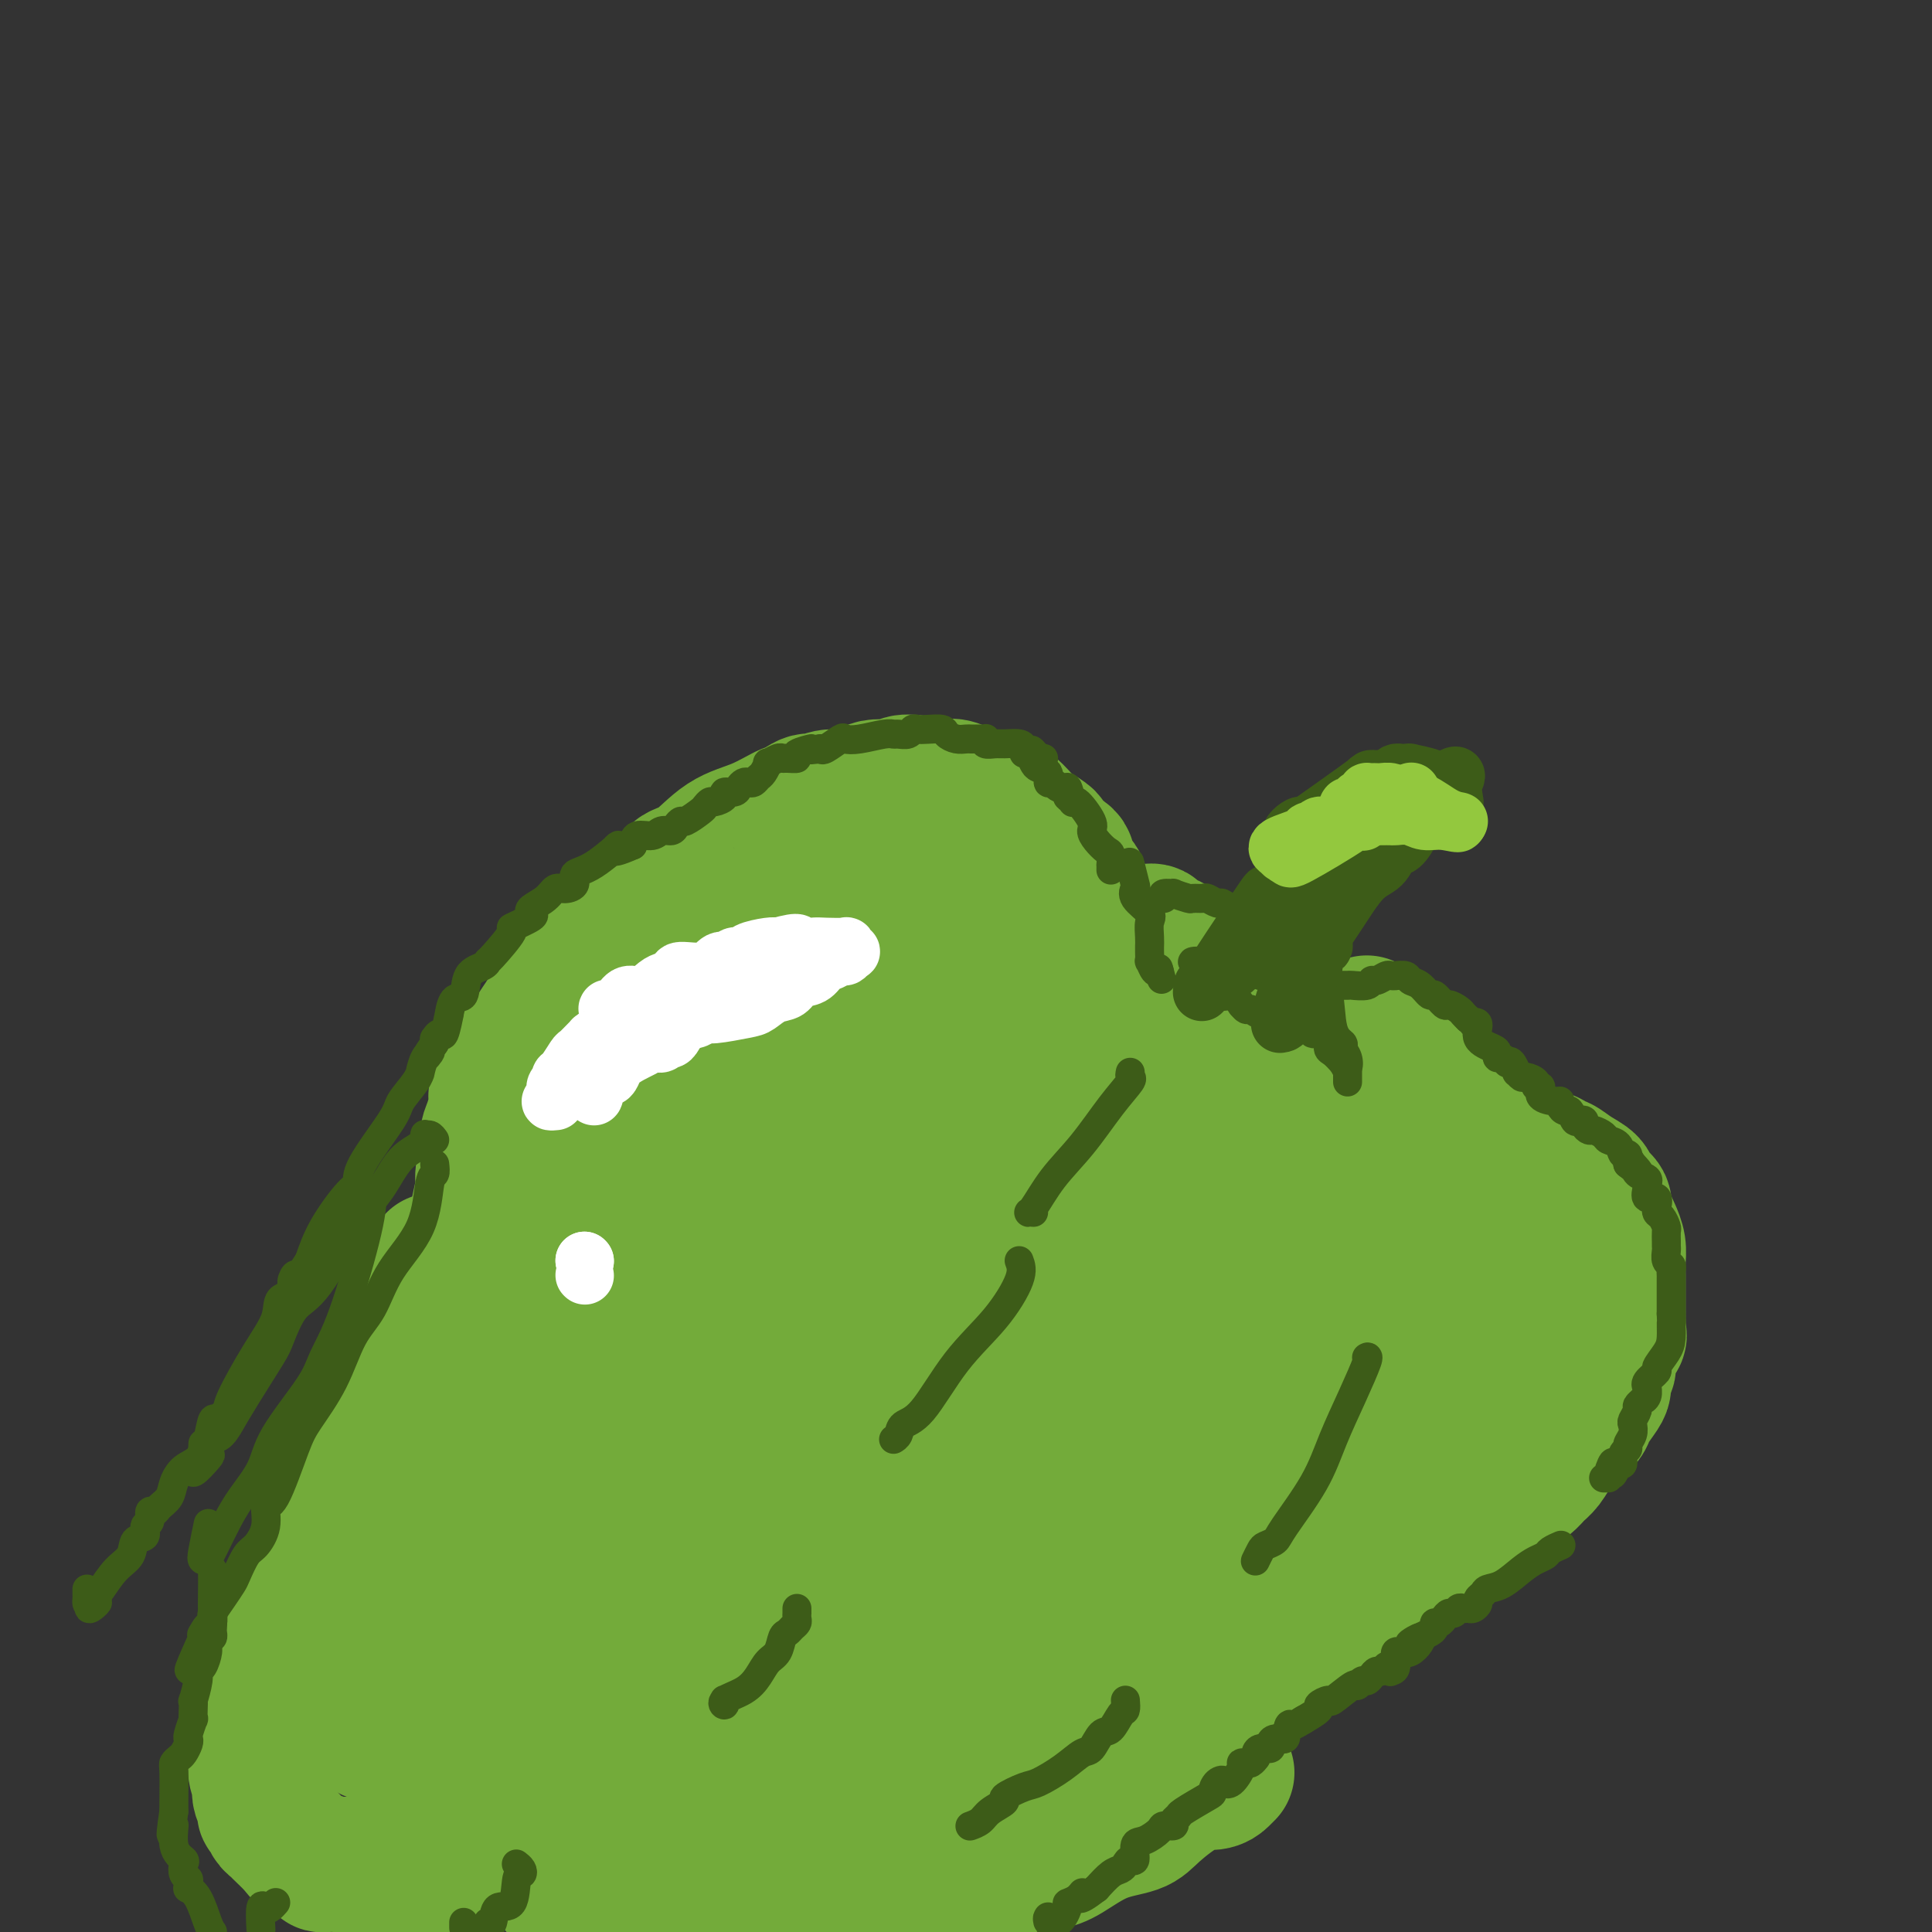 <svg viewBox='0 0 400 400' version='1.1' xmlns='http://www.w3.org/2000/svg' xmlns:xlink='http://www.w3.org/1999/xlink'><rect x="0" y="0" width="400" height="400" fill="#333333" stroke="none"/><g fill='none' stroke='rgb(115,171,58)' stroke-width='28' stroke-linecap='round' stroke-linejoin='round'><path d='M201,204c-0.089,0.923 -0.178,1.846 0,2c0.178,0.154 0.622,-0.462 0,0c-0.622,0.462 -2.311,2.001 -5,6c-2.689,3.999 -6.377,10.460 -8,13c-1.623,2.540 -1.182,1.161 -2,3c-0.818,1.839 -2.897,6.896 -4,9c-1.103,2.104 -1.232,1.256 -2,2c-0.768,0.744 -2.176,3.079 -3,5c-0.824,1.921 -1.065,3.429 -2,5c-0.935,1.571 -2.565,3.207 -4,5c-1.435,1.793 -2.677,3.745 -4,6c-1.323,2.255 -2.728,4.814 -4,7c-1.272,2.186 -2.412,3.998 -4,6c-1.588,2.002 -3.625,4.194 -5,6c-1.375,1.806 -2.088,3.226 -3,5c-0.912,1.774 -2.024,3.901 -3,5c-0.976,1.099 -1.818,1.170 -2,2c-0.182,0.830 0.295,2.420 0,3c-0.295,0.580 -1.363,0.150 -2,0c-0.637,-0.150 -0.845,-0.021 -1,0c-0.155,0.021 -0.258,-0.067 1,-1c1.258,-0.933 3.877,-2.713 5,-4c1.123,-1.287 0.749,-2.082 2,-4c1.251,-1.918 4.125,-4.959 7,-8'/><path d='M158,277c3.208,-3.927 3.728,-5.245 5,-7c1.272,-1.755 3.297,-3.948 5,-6c1.703,-2.052 3.085,-3.965 4,-5c0.915,-1.035 1.362,-1.193 2,-2c0.638,-0.807 1.465,-2.262 2,-3c0.535,-0.738 0.776,-0.759 1,-1c0.224,-0.241 0.432,-0.701 1,-1c0.568,-0.299 1.498,-0.436 2,-1c0.502,-0.564 0.577,-1.553 1,-2c0.423,-0.447 1.196,-0.352 2,-1c0.804,-0.648 1.641,-2.040 2,-3c0.359,-0.960 0.239,-1.487 1,-3c0.761,-1.513 2.402,-4.011 3,-5c0.598,-0.989 0.153,-0.469 1,-1c0.847,-0.531 2.986,-2.115 4,-3c1.014,-0.885 0.901,-1.073 1,-2c0.099,-0.927 0.408,-2.594 1,-3c0.592,-0.406 1.468,0.449 2,0c0.532,-0.449 0.722,-2.201 1,-3c0.278,-0.799 0.645,-0.645 1,-1c0.355,-0.355 0.698,-1.218 1,-2c0.302,-0.782 0.564,-1.484 1,-2c0.436,-0.516 1.048,-0.846 2,-2c0.952,-1.154 2.244,-3.130 3,-4c0.756,-0.870 0.976,-0.632 1,-1c0.024,-0.368 -0.148,-1.341 0,-2c0.148,-0.659 0.617,-1.002 1,-1c0.383,0.002 0.680,0.351 1,0c0.320,-0.351 0.663,-1.402 1,-2c0.337,-0.598 0.668,-0.742 1,-1c0.332,-0.258 0.666,-0.629 1,-1'/><path d='M213,206c8.520,-11.037 2.320,-3.131 1,-1c-1.320,2.131 2.242,-1.514 4,-3c1.758,-1.486 1.713,-0.814 2,-1c0.287,-0.186 0.905,-1.229 2,-2c1.095,-0.771 2.665,-1.268 4,-2c1.335,-0.732 2.434,-1.699 3,-2c0.566,-0.301 0.599,0.063 1,0c0.401,-0.063 1.171,-0.552 2,-1c0.829,-0.448 1.718,-0.854 2,-1c0.282,-0.146 -0.042,-0.031 0,0c0.042,0.031 0.449,-0.020 1,0c0.551,0.020 1.246,0.112 2,0c0.754,-0.112 1.567,-0.429 2,0c0.433,0.429 0.487,1.604 1,2c0.513,0.396 1.486,0.012 2,0c0.514,-0.012 0.569,0.347 1,1c0.431,0.653 1.238,1.599 3,2c1.762,0.401 4.479,0.257 6,1c1.521,0.743 1.846,2.372 3,3c1.154,0.628 3.135,0.255 4,1c0.865,0.745 0.613,2.608 1,3c0.387,0.392 1.414,-0.688 2,0c0.586,0.688 0.732,3.142 1,4c0.268,0.858 0.659,0.118 1,0c0.341,-0.118 0.631,0.384 1,1c0.369,0.616 0.817,1.346 1,2c0.183,0.654 0.102,1.233 0,2c-0.102,0.767 -0.223,1.721 0,3c0.223,1.279 0.791,2.883 1,4c0.209,1.117 0.060,1.748 0,3c-0.060,1.252 -0.030,3.126 0,5'/><path d='M267,230c0.139,3.193 -0.012,2.677 0,3c0.012,0.323 0.189,1.486 0,3c-0.189,1.514 -0.743,3.378 -1,4c-0.257,0.622 -0.216,0.002 0,1c0.216,0.998 0.608,3.615 0,6c-0.608,2.385 -2.214,4.537 -3,6c-0.786,1.463 -0.750,2.236 -1,3c-0.250,0.764 -0.784,1.518 -1,2c-0.216,0.482 -0.112,0.694 0,1c0.112,0.306 0.234,0.708 0,1c-0.234,0.292 -0.823,0.475 -1,1c-0.177,0.525 0.060,1.394 0,2c-0.060,0.606 -0.415,0.951 -1,2c-0.585,1.049 -1.400,2.803 -2,4c-0.600,1.197 -0.984,1.837 -1,2c-0.016,0.163 0.336,-0.152 0,0c-0.336,0.152 -1.360,0.772 -2,1c-0.640,0.228 -0.897,0.065 -1,0c-0.103,-0.065 -0.051,-0.033 0,0'/><path d='M146,300c0.008,0.468 0.016,0.937 0,2c-0.016,1.063 -0.057,2.721 0,4c0.057,1.279 0.211,2.178 0,4c-0.211,1.822 -0.788,4.568 -1,6c-0.212,1.432 -0.058,1.551 0,2c0.058,0.449 0.021,1.228 0,2c-0.021,0.772 -0.026,1.538 0,2c0.026,0.462 0.085,0.619 0,1c-0.085,0.381 -0.313,0.984 0,2c0.313,1.016 1.165,2.444 2,4c0.835,1.556 1.651,3.240 3,5c1.349,1.760 3.229,3.596 5,6c1.771,2.404 3.431,5.376 4,7c0.569,1.624 0.046,1.899 0,2c-0.046,0.101 0.385,0.027 1,0c0.615,-0.027 1.413,-0.007 2,0c0.587,0.007 0.964,0.002 1,0c0.036,-0.002 -0.269,-0.001 0,0c0.269,0.001 1.111,0.000 2,0c0.889,-0.000 1.826,-0.000 3,0c1.174,0.000 2.585,0.000 4,0c1.415,-0.000 2.833,-0.000 4,0c1.167,0.000 2.084,0.000 3,0'/><path d='M179,349c3.910,-0.388 5.184,-1.358 6,-2c0.816,-0.642 1.172,-0.956 2,-1c0.828,-0.044 2.127,0.183 3,0c0.873,-0.183 1.319,-0.774 2,-1c0.681,-0.226 1.595,-0.086 2,0c0.405,0.086 0.301,0.118 1,0c0.699,-0.118 2.203,-0.388 3,-1c0.797,-0.612 0.888,-1.568 1,-2c0.112,-0.432 0.244,-0.340 2,-1c1.756,-0.660 5.134,-2.073 7,-3c1.866,-0.927 2.218,-1.369 3,-2c0.782,-0.631 1.994,-1.453 3,-2c1.006,-0.547 1.806,-0.821 3,-1c1.194,-0.179 2.780,-0.265 4,-1c1.220,-0.735 2.072,-2.121 3,-3c0.928,-0.879 1.931,-1.252 3,-2c1.069,-0.748 2.203,-1.870 3,-2c0.797,-0.130 1.257,0.733 2,0c0.743,-0.733 1.769,-3.063 3,-4c1.231,-0.937 2.666,-0.480 4,-1c1.334,-0.520 2.568,-2.016 3,-3c0.432,-0.984 0.063,-1.457 1,-2c0.937,-0.543 3.180,-1.156 4,-2c0.820,-0.844 0.217,-1.919 1,-3c0.783,-1.081 2.950,-2.167 4,-3c1.050,-0.833 0.982,-1.413 1,-2c0.018,-0.587 0.124,-1.179 1,-2c0.876,-0.821 2.524,-1.869 3,-3c0.476,-1.131 -0.218,-2.343 0,-3c0.218,-0.657 1.348,-0.759 2,-1c0.652,-0.241 0.826,-0.620 1,-1'/><path d='M260,295c3.418,-3.993 1.463,-1.476 1,-1c-0.463,0.476 0.567,-1.089 1,-2c0.433,-0.911 0.270,-1.168 1,-2c0.730,-0.832 2.354,-2.239 3,-3c0.646,-0.761 0.316,-0.876 1,-2c0.684,-1.124 2.383,-3.257 3,-4c0.617,-0.743 0.154,-0.096 0,0c-0.154,0.096 0.003,-0.358 0,-1c-0.003,-0.642 -0.165,-1.470 0,-2c0.165,-0.530 0.657,-0.760 1,-1c0.343,-0.240 0.536,-0.488 1,-1c0.464,-0.512 1.199,-1.288 2,-2c0.801,-0.712 1.668,-1.359 2,-2c0.332,-0.641 0.130,-1.275 0,-2c-0.130,-0.725 -0.189,-1.541 0,-2c0.189,-0.459 0.625,-0.560 1,-1c0.375,-0.440 0.687,-1.220 1,-2'/><path d='M278,265c3.475,-5.364 3.161,-3.775 4,-4c0.839,-0.225 2.831,-2.263 5,-5c2.169,-2.737 4.513,-6.174 6,-8c1.487,-1.826 2.115,-2.042 3,-3c0.885,-0.958 2.027,-2.657 3,-4c0.973,-1.343 1.777,-2.331 2,-3c0.223,-0.669 -0.137,-1.018 0,-1c0.137,0.018 0.769,0.403 1,0c0.231,-0.403 0.062,-1.595 0,-2c-0.062,-0.405 -0.016,-0.023 0,0c0.016,0.023 0.002,-0.313 0,-1c-0.002,-0.687 0.010,-1.725 0,-2c-0.010,-0.275 -0.040,0.212 0,0c0.040,-0.212 0.151,-1.122 0,-2c-0.151,-0.878 -0.562,-1.724 -1,-2c-0.438,-0.276 -0.902,0.017 -1,0c-0.098,-0.017 0.170,-0.345 0,-1c-0.170,-0.655 -0.776,-1.638 -1,-2c-0.224,-0.362 -0.064,-0.103 0,0c0.064,0.103 0.032,0.052 0,0'/><path d='M299,225c-0.476,-2.179 -0.667,-1.127 -1,-1c-0.333,0.127 -0.809,-0.673 -1,-1c-0.191,-0.327 -0.097,-0.183 0,0c0.097,0.183 0.196,0.403 0,0c-0.196,-0.403 -0.686,-1.430 -1,-2c-0.314,-0.570 -0.452,-0.682 -1,-1c-0.548,-0.318 -1.508,-0.841 -2,-1c-0.492,-0.159 -0.517,0.045 -1,0c-0.483,-0.045 -1.423,-0.338 -2,-1c-0.577,-0.662 -0.789,-1.694 -1,-2c-0.211,-0.306 -0.421,0.112 -1,0c-0.579,-0.112 -1.528,-0.756 -2,-1c-0.472,-0.244 -0.466,-0.090 -1,0c-0.534,0.090 -1.607,0.115 -2,0c-0.393,-0.115 -0.105,-0.371 0,-1c0.105,-0.629 0.028,-1.631 0,-2c-0.028,-0.369 -0.008,-0.105 0,0c0.008,0.105 0.004,0.053 0,0'/><path d='M228,195c-0.409,0.087 -0.818,0.174 -1,0c-0.182,-0.174 -0.138,-0.609 0,-1c0.138,-0.391 0.370,-0.737 0,-1c-0.370,-0.263 -1.343,-0.442 -2,-1c-0.657,-0.558 -0.999,-1.495 -1,-3c-0.001,-1.505 0.339,-3.579 0,-5c-0.339,-1.421 -1.358,-2.187 -2,-3c-0.642,-0.813 -0.906,-1.671 -1,-2c-0.094,-0.329 -0.018,-0.130 0,0c0.018,0.130 -0.024,0.190 0,0c0.024,-0.190 0.112,-0.628 0,-1c-0.112,-0.372 -0.423,-0.676 -1,-1c-0.577,-0.324 -1.418,-0.668 -2,-1c-0.582,-0.332 -0.903,-0.654 -1,-1c-0.097,-0.346 0.030,-0.717 0,-1c-0.030,-0.283 -0.215,-0.478 -1,-1c-0.785,-0.522 -2.168,-1.371 -3,-2c-0.832,-0.629 -1.112,-1.038 -2,-2c-0.888,-0.962 -2.383,-2.479 -4,-3c-1.617,-0.521 -3.356,-0.048 -4,0c-0.644,0.048 -0.195,-0.330 -1,-1c-0.805,-0.670 -2.865,-1.633 -4,-2c-1.135,-0.367 -1.344,-0.137 -2,0c-0.656,0.137 -1.759,0.182 -3,0c-1.241,-0.182 -2.621,-0.591 -4,-1'/><path d='M189,162c-3.207,-0.358 -2.225,0.745 -3,1c-0.775,0.255 -3.308,-0.340 -5,0c-1.692,0.340 -2.542,1.616 -4,2c-1.458,0.384 -3.525,-0.124 -5,0c-1.475,0.124 -2.360,0.880 -3,1c-0.640,0.120 -1.037,-0.396 -2,0c-0.963,0.396 -2.494,1.703 -3,2c-0.506,0.297 0.013,-0.418 -1,0c-1.013,0.418 -3.557,1.967 -6,3c-2.443,1.033 -4.784,1.551 -7,3c-2.216,1.449 -4.307,3.831 -6,5c-1.693,1.169 -2.989,1.127 -4,2c-1.011,0.873 -1.737,2.663 -3,4c-1.263,1.337 -3.064,2.221 -4,3c-0.936,0.779 -1.009,1.453 -2,3c-0.991,1.547 -2.902,3.966 -4,5c-1.098,1.034 -1.385,0.684 -2,1c-0.615,0.316 -1.558,1.298 -2,2c-0.442,0.702 -0.384,1.123 -1,2c-0.616,0.877 -1.904,2.210 -3,3c-1.096,0.790 -1.998,1.037 -3,2c-1.002,0.963 -2.105,2.643 -3,4c-0.895,1.357 -1.584,2.391 -2,3c-0.416,0.609 -0.559,0.794 -1,2c-0.441,1.206 -1.179,3.434 -2,4c-0.821,0.566 -1.725,-0.529 -2,0c-0.275,0.529 0.080,2.681 0,4c-0.080,1.319 -0.594,1.805 -1,2c-0.406,0.195 -0.703,0.097 -1,0'/><path d='M104,225c-2.040,3.130 -1.139,1.454 -1,2c0.139,0.546 -0.483,3.312 -1,5c-0.517,1.688 -0.927,2.297 -1,3c-0.073,0.703 0.192,1.498 0,3c-0.192,1.502 -0.840,3.709 -1,5c-0.160,1.291 0.167,1.665 0,3c-0.167,1.335 -0.829,3.630 -1,5c-0.171,1.370 0.150,1.813 0,3c-0.150,1.187 -0.772,3.116 -1,5c-0.228,1.884 -0.061,3.722 0,5c0.061,1.278 0.017,1.994 0,3c-0.017,1.006 -0.005,2.300 0,3c0.005,0.700 0.004,0.805 0,1c-0.004,0.195 -0.011,0.478 0,1c0.011,0.522 0.041,1.281 0,2c-0.041,0.719 -0.152,1.397 0,2c0.152,0.603 0.566,1.131 1,2c0.434,0.869 0.886,2.078 1,3c0.114,0.922 -0.111,1.557 0,2c0.111,0.443 0.558,0.695 1,1c0.442,0.305 0.878,0.664 1,1c0.122,0.336 -0.070,0.648 0,1c0.070,0.352 0.401,0.745 1,1c0.599,0.255 1.464,0.372 2,1c0.536,0.628 0.742,1.766 1,2c0.258,0.234 0.570,-0.437 1,0c0.430,0.437 0.980,1.982 2,3c1.020,1.018 2.510,1.509 4,2'/><path d='M113,295c1.819,1.327 1.367,0.646 4,3c2.633,2.354 8.351,7.745 12,11c3.649,3.255 5.230,4.376 6,5c0.770,0.624 0.728,0.753 2,1c1.272,0.247 3.857,0.612 5,1c1.143,0.388 0.842,0.797 1,1c0.158,0.203 0.774,0.199 1,0c0.226,-0.199 0.061,-0.592 0,-1c-0.061,-0.408 -0.017,-0.831 0,-1c0.017,-0.169 0.009,-0.085 0,0'/><path d='M299,237c0.782,0.002 1.563,0.003 2,0c0.437,-0.003 0.528,-0.012 2,0c1.472,0.012 4.324,0.044 6,0c1.676,-0.044 2.176,-0.165 3,0c0.824,0.165 1.974,0.617 3,1c1.026,0.383 1.930,0.697 3,1c1.070,0.303 2.308,0.595 3,1c0.692,0.405 0.838,0.924 1,1c0.162,0.076 0.338,-0.289 1,0c0.662,0.289 1.809,1.232 3,2c1.191,0.768 2.427,1.361 3,2c0.573,0.639 0.482,1.325 1,2c0.518,0.675 1.645,1.338 2,2c0.355,0.662 -0.063,1.322 0,2c0.063,0.678 0.605,1.374 1,2c0.395,0.626 0.642,1.183 1,2c0.358,0.817 0.828,1.896 1,3c0.172,1.104 0.046,2.234 0,3c-0.046,0.766 -0.012,1.168 0,3c0.012,1.832 0.004,5.095 0,7c-0.004,1.905 -0.002,2.453 0,3'/><path d='M335,274c0.126,2.938 0.441,2.282 0,3c-0.441,0.718 -1.637,2.810 -2,4c-0.363,1.190 0.106,1.478 0,2c-0.106,0.522 -0.786,1.280 -1,2c-0.214,0.720 0.039,1.403 0,2c-0.039,0.597 -0.370,1.107 -1,2c-0.630,0.893 -1.558,2.168 -2,3c-0.442,0.832 -0.398,1.220 -1,2c-0.602,0.780 -1.850,1.951 -3,3c-1.150,1.049 -2.202,1.975 -3,3c-0.798,1.025 -1.343,2.149 -2,3c-0.657,0.851 -1.427,1.430 -2,2c-0.573,0.570 -0.949,1.131 -2,2c-1.051,0.869 -2.776,2.047 -4,3c-1.224,0.953 -1.948,1.682 -3,2c-1.052,0.318 -2.432,0.227 -3,1c-0.568,0.773 -0.324,2.411 -1,3c-0.676,0.589 -2.273,0.130 -3,0c-0.727,-0.130 -0.585,0.070 -1,1c-0.415,0.930 -1.388,2.591 -2,3c-0.612,0.409 -0.862,-0.435 -2,0c-1.138,0.435 -3.164,2.148 -4,3c-0.836,0.852 -0.484,0.843 -1,1c-0.516,0.157 -1.902,0.480 -3,1c-1.098,0.520 -1.910,1.239 -3,2c-1.090,0.761 -2.460,1.566 -3,2c-0.540,0.434 -0.250,0.498 -1,1c-0.750,0.502 -2.541,1.444 -3,2c-0.459,0.556 0.415,0.727 0,1c-0.415,0.273 -2.119,0.650 -3,1c-0.881,0.350 -0.941,0.675 -1,1'/><path d='M275,335c-6.970,5.053 -1.894,1.686 -1,1c0.894,-0.686 -2.393,1.308 -4,2c-1.607,0.692 -1.534,0.081 -2,0c-0.466,-0.081 -1.470,0.366 -2,1c-0.530,0.634 -0.585,1.455 -1,2c-0.415,0.545 -1.189,0.816 -2,1c-0.811,0.184 -1.658,0.282 -2,0c-0.342,-0.282 -0.179,-0.943 -1,0c-0.821,0.943 -2.625,3.490 -3,5c-0.375,1.510 0.681,1.982 0,2c-0.681,0.018 -3.099,-0.417 -4,0c-0.901,0.417 -0.286,1.685 -1,2c-0.714,0.315 -2.759,-0.323 -4,0c-1.241,0.323 -1.679,1.606 -2,2c-0.321,0.394 -0.526,-0.101 -1,0c-0.474,0.101 -1.217,0.798 -2,1c-0.783,0.202 -1.606,-0.089 -2,0c-0.394,0.089 -0.358,0.560 -1,1c-0.642,0.440 -1.960,0.850 -3,1c-1.040,0.150 -1.802,0.040 -2,0c-0.198,-0.040 0.167,-0.011 0,0c-0.167,0.011 -0.867,0.003 -1,0c-0.133,-0.003 0.301,-0.001 0,0c-0.301,0.001 -1.338,0.000 -2,0c-0.662,-0.000 -0.951,-0.000 -2,0c-1.049,0.000 -2.859,0.000 -4,0c-1.141,-0.000 -1.612,-0.000 -2,0c-0.388,0.000 -0.694,0.000 -1,0'/><path d='M223,356c-4.188,0.418 -3.158,-0.039 -3,0c0.158,0.039 -0.556,0.572 -1,1c-0.444,0.428 -0.619,0.749 -1,1c-0.381,0.251 -0.967,0.431 -1,0c-0.033,-0.431 0.489,-1.474 0,-2c-0.489,-0.526 -1.987,-0.536 -3,-1c-1.013,-0.464 -1.541,-1.384 -2,-2c-0.459,-0.616 -0.850,-0.929 -1,-1c-0.150,-0.071 -0.058,0.101 0,0c0.058,-0.101 0.081,-0.476 0,-1c-0.081,-0.524 -0.266,-1.196 0,-2c0.266,-0.804 0.983,-1.740 1,-2c0.017,-0.260 -0.668,0.156 1,0c1.668,-0.156 5.687,-0.884 8,-2c2.313,-1.116 2.919,-2.619 5,-3c2.081,-0.381 5.637,0.359 8,0c2.363,-0.359 3.532,-1.817 6,-3c2.468,-1.183 6.234,-2.092 10,-3'/><path d='M250,336c6.506,-2.471 3.273,-2.147 3,-2c-0.273,0.147 2.416,0.118 4,-1c1.584,-1.118 2.062,-3.323 3,-4c0.938,-0.677 2.335,0.175 3,0c0.665,-0.175 0.597,-1.375 1,-2c0.403,-0.625 1.277,-0.674 2,-1c0.723,-0.326 1.295,-0.931 2,-1c0.705,-0.069 1.542,0.396 2,0c0.458,-0.396 0.538,-1.654 1,-2c0.462,-0.346 1.308,0.218 2,0c0.692,-0.218 1.231,-1.218 2,-2c0.769,-0.782 1.768,-1.344 2,-2c0.232,-0.656 -0.301,-1.404 0,-2c0.301,-0.596 1.438,-1.040 2,-1c0.562,0.040 0.549,0.563 1,0c0.451,-0.563 1.368,-2.211 2,-3c0.632,-0.789 0.980,-0.719 1,-1c0.020,-0.281 -0.290,-0.911 0,-2c0.290,-1.089 1.178,-2.635 2,-3c0.822,-0.365 1.577,0.452 2,0c0.423,-0.452 0.514,-2.171 1,-3c0.486,-0.829 1.368,-0.766 2,-1c0.632,-0.234 1.015,-0.765 2,-2c0.985,-1.235 2.573,-3.174 3,-4c0.427,-0.826 -0.308,-0.540 0,-1c0.308,-0.460 1.658,-1.667 2,-2c0.342,-0.333 -0.323,0.206 0,0c0.323,-0.206 1.633,-1.158 2,-2c0.367,-0.842 -0.209,-1.573 0,-2c0.209,-0.427 1.203,-0.551 2,-1c0.797,-0.449 1.399,-1.225 2,-2'/><path d='M303,287c5.292,-6.267 3.523,-3.933 3,-4c-0.523,-0.067 0.199,-2.534 1,-4c0.801,-1.466 1.681,-1.932 3,-3c1.319,-1.068 3.079,-2.737 4,-4c0.921,-1.263 1.005,-2.119 1,-3c-0.005,-0.881 -0.100,-1.787 0,-2c0.100,-0.213 0.393,0.267 1,0c0.607,-0.267 1.526,-1.281 2,-2c0.474,-0.719 0.502,-1.143 1,-2c0.498,-0.857 1.467,-2.145 2,-3c0.533,-0.855 0.629,-1.276 1,-2c0.371,-0.724 1.016,-1.752 1,-2c-0.016,-0.248 -0.695,0.285 -1,0c-0.305,-0.285 -0.238,-1.389 -2,-1c-1.762,0.389 -5.354,2.271 -7,3c-1.646,0.729 -1.347,0.306 -3,1c-1.653,0.694 -5.259,2.504 -8,4c-2.741,1.496 -4.616,2.677 -6,4c-1.384,1.323 -2.278,2.788 -4,4c-1.722,1.212 -4.271,2.173 -6,3c-1.729,0.827 -2.637,1.522 -3,2c-0.363,0.478 -0.182,0.739 0,1'/><path d='M283,277c-3.385,2.782 -2.349,2.737 -2,2c0.349,-0.737 0.010,-2.164 0,-3c-0.010,-0.836 0.311,-1.079 0,-1c-0.311,0.079 -1.252,0.482 -2,1c-0.748,0.518 -1.302,1.152 -2,2c-0.698,0.848 -1.540,1.908 -2,3c-0.460,1.092 -0.539,2.214 -1,3c-0.461,0.786 -1.303,1.236 -3,3c-1.697,1.764 -4.250,4.841 -5,6c-0.750,1.159 0.304,0.400 0,1c-0.304,0.600 -1.966,2.560 -3,4c-1.034,1.440 -1.439,2.361 -2,3c-0.561,0.639 -1.279,0.997 -2,2c-0.721,1.003 -1.447,2.651 -2,4c-0.553,1.349 -0.935,2.400 -1,3c-0.065,0.600 0.187,0.749 0,1c-0.187,0.251 -0.814,0.603 -1,1c-0.186,0.397 0.067,0.838 0,1c-0.067,0.162 -0.455,0.044 1,0c1.455,-0.044 4.751,-0.014 7,0c2.249,0.014 3.450,0.011 4,0c0.550,-0.011 0.449,-0.029 1,0c0.551,0.029 1.755,0.107 2,0c0.245,-0.107 -0.467,-0.399 0,-1c0.467,-0.601 2.115,-1.512 3,-2c0.885,-0.488 1.008,-0.555 2,-1c0.992,-0.445 2.855,-1.270 4,-2c1.145,-0.730 1.573,-1.365 2,-2'/><path d='M281,305c2.213,-1.333 2.246,-0.667 3,-1c0.754,-0.333 2.228,-1.666 3,-2c0.772,-0.334 0.841,0.330 1,0c0.159,-0.330 0.410,-1.655 1,-2c0.590,-0.345 1.521,0.291 2,0c0.479,-0.291 0.507,-1.508 1,-2c0.493,-0.492 1.452,-0.258 2,-1c0.548,-0.742 0.687,-2.460 1,-3c0.313,-0.540 0.802,0.098 1,0c0.198,-0.098 0.106,-0.931 0,-2c-0.106,-1.069 -0.224,-2.374 0,-3c0.224,-0.626 0.792,-0.574 1,-1c0.208,-0.426 0.056,-1.329 0,-2c-0.056,-0.671 -0.015,-1.111 0,-2c0.015,-0.889 0.004,-2.227 0,-3c-0.004,-0.773 -0.001,-0.982 0,-2c0.001,-1.018 0.000,-2.846 0,-5c-0.000,-2.154 -0.000,-4.634 0,-6c0.000,-1.366 0.000,-1.617 0,-2c-0.000,-0.383 -0.000,-0.899 0,-2c0.000,-1.101 0.001,-2.788 0,-4c-0.001,-1.212 -0.002,-1.950 0,-3c0.002,-1.050 0.009,-2.411 0,-4c-0.009,-1.589 -0.033,-3.407 0,-5c0.033,-1.593 0.122,-2.963 0,-4c-0.122,-1.037 -0.456,-1.741 -1,-3c-0.544,-1.259 -1.298,-3.074 -2,-4c-0.702,-0.926 -1.351,-0.963 -2,-1'/><path d='M292,236c-0.681,-1.338 0.117,-0.684 0,-1c-0.117,-0.316 -1.149,-1.602 -2,-2c-0.851,-0.398 -1.521,0.093 -2,0c-0.479,-0.093 -0.768,-0.771 -1,-1c-0.232,-0.229 -0.408,-0.008 -2,0c-1.592,0.008 -4.600,-0.196 -6,0c-1.400,0.196 -1.191,0.792 -2,1c-0.809,0.208 -2.635,0.026 -4,0c-1.365,-0.026 -2.270,0.102 -3,0c-0.730,-0.102 -1.284,-0.436 -2,0c-0.716,0.436 -1.593,1.640 -2,2c-0.407,0.360 -0.344,-0.125 -2,0c-1.656,0.125 -5.030,0.858 -7,2c-1.970,1.142 -2.535,2.691 -3,3c-0.465,0.309 -0.831,-0.622 -4,1c-3.169,1.622 -9.143,5.797 -13,8c-3.857,2.203 -5.599,2.435 -7,3c-1.401,0.565 -2.462,1.463 -4,3c-1.538,1.537 -3.553,3.713 -5,5c-1.447,1.287 -2.326,1.685 -4,3c-1.674,1.315 -4.143,3.546 -5,4c-0.857,0.454 -0.102,-0.870 -1,0c-0.898,0.870 -3.449,3.935 -6,7'/><path d='M205,274c-4.024,3.739 -1.584,2.087 -1,2c0.584,-0.087 -0.688,1.391 -1,2c-0.312,0.609 0.335,0.351 -1,2c-1.335,1.649 -4.651,5.207 -7,7c-2.349,1.793 -3.730,1.822 -5,3c-1.270,1.178 -2.428,3.506 -4,6c-1.572,2.494 -3.559,5.156 -5,7c-1.441,1.844 -2.334,2.872 -4,4c-1.666,1.128 -4.103,2.356 -5,3c-0.897,0.644 -0.255,0.706 0,1c0.255,0.294 0.124,0.822 0,1c-0.124,0.178 -0.242,0.007 0,0c0.242,-0.007 0.843,0.152 0,1c-0.843,0.848 -3.130,2.387 -4,3c-0.870,0.613 -0.324,0.300 0,1c0.324,0.700 0.427,2.415 0,3c-0.427,0.585 -1.384,0.042 -2,0c-0.616,-0.042 -0.890,0.417 -1,1c-0.110,0.583 -0.055,1.292 0,2'/><path d='M165,323c-0.987,1.951 0.044,0.327 1,0c0.956,-0.327 1.836,0.642 2,1c0.164,0.358 -0.389,0.103 0,0c0.389,-0.103 1.720,-0.056 4,0c2.280,0.056 5.510,0.120 8,0c2.490,-0.120 4.242,-0.424 6,-1c1.758,-0.576 3.523,-1.423 5,-2c1.477,-0.577 2.665,-0.884 4,-1c1.335,-0.116 2.818,-0.041 4,0c1.182,0.041 2.065,0.049 3,0c0.935,-0.049 1.922,-0.154 3,-1c1.078,-0.846 2.247,-2.432 3,-3c0.753,-0.568 1.089,-0.118 2,0c0.911,0.118 2.397,-0.096 3,-1c0.603,-0.904 0.322,-2.500 1,-3c0.678,-0.500 2.313,0.095 3,0c0.687,-0.095 0.425,-0.880 1,-2c0.575,-1.120 1.988,-2.576 3,-3c1.012,-0.424 1.623,0.185 2,0c0.377,-0.185 0.518,-1.164 1,-2c0.482,-0.836 1.303,-1.528 2,-2c0.697,-0.472 1.269,-0.725 1,-1c-0.269,-0.275 -1.380,-0.574 0,-2c1.380,-1.426 5.251,-3.979 7,-6c1.749,-2.021 1.374,-3.511 1,-5'/><path d='M235,289c3.253,-4.431 2.385,-4.010 2,-4c-0.385,0.010 -0.285,-0.392 0,-1c0.285,-0.608 0.757,-1.420 1,-2c0.243,-0.580 0.258,-0.926 0,-1c-0.258,-0.074 -0.790,0.125 -1,0c-0.210,-0.125 -0.099,-0.574 -2,-1c-1.901,-0.426 -5.815,-0.828 -10,-1c-4.185,-0.172 -8.641,-0.115 -13,0c-4.359,0.115 -8.622,0.288 -13,1c-4.378,0.712 -8.870,1.965 -12,3c-3.130,1.035 -4.898,1.854 -6,2c-1.102,0.146 -1.538,-0.381 -2,0c-0.462,0.381 -0.949,1.672 -1,2c-0.051,0.328 0.333,-0.305 0,0c-0.333,0.305 -1.383,1.547 -2,2c-0.617,0.453 -0.799,0.116 -1,0c-0.201,-0.116 -0.420,-0.011 -1,1c-0.580,1.011 -1.521,2.929 -2,4c-0.479,1.071 -0.496,1.294 -1,1c-0.504,-0.294 -1.494,-1.104 -2,-1c-0.506,0.104 -0.528,1.122 -1,2c-0.472,0.878 -1.395,1.617 -2,3c-0.605,1.383 -0.894,3.411 -1,4c-0.106,0.589 -0.030,-0.260 0,0c0.030,0.260 0.015,1.630 0,3'/><path d='M165,306c-0.605,2.059 -0.119,1.208 0,1c0.119,-0.208 -0.130,0.228 0,1c0.130,0.772 0.637,1.880 1,3c0.363,1.120 0.580,2.251 1,3c0.420,0.749 1.042,1.115 1,2c-0.042,0.885 -0.748,2.290 0,3c0.748,0.710 2.948,0.724 4,1c1.052,0.276 0.954,0.815 2,1c1.046,0.185 3.234,0.017 6,0c2.766,-0.017 6.110,0.116 10,0c3.890,-0.116 8.325,-0.483 12,-1c3.675,-0.517 6.590,-1.186 9,-2c2.410,-0.814 4.314,-1.775 6,-2c1.686,-0.225 3.153,0.286 4,0c0.847,-0.286 1.073,-1.370 2,-2c0.927,-0.630 2.556,-0.806 4,-2c1.444,-1.194 2.704,-3.406 4,-4c1.296,-0.594 2.627,0.428 4,-1c1.373,-1.428 2.788,-5.308 4,-7c1.212,-1.692 2.222,-1.198 3,-2c0.778,-0.802 1.326,-2.900 2,-4c0.674,-1.100 1.475,-1.201 2,-2c0.525,-0.799 0.776,-2.295 1,-3c0.224,-0.705 0.422,-0.620 1,-2c0.578,-1.380 1.536,-4.225 2,-6c0.464,-1.775 0.435,-2.479 1,-4c0.565,-1.521 1.723,-3.858 2,-5c0.277,-1.142 -0.328,-1.090 0,-2c0.328,-0.910 1.588,-2.784 2,-5c0.412,-2.216 -0.025,-4.776 0,-7c0.025,-2.224 0.513,-4.112 1,-6'/><path d='M256,252c1.775,-6.418 1.211,-2.465 1,-2c-0.211,0.465 -0.070,-2.560 0,-4c0.070,-1.440 0.069,-1.294 0,-1c-0.069,0.294 -0.207,0.737 0,0c0.207,-0.737 0.758,-2.652 1,-4c0.242,-1.348 0.176,-2.127 0,-3c-0.176,-0.873 -0.462,-1.839 0,-3c0.462,-1.161 1.672,-2.517 2,-3c0.328,-0.483 -0.227,-0.093 -1,0c-0.773,0.093 -1.764,-0.111 -2,-1c-0.236,-0.889 0.284,-2.462 0,-3c-0.284,-0.538 -1.372,-0.042 -2,0c-0.628,0.042 -0.794,-0.370 -1,-1c-0.206,-0.630 -0.450,-1.478 -1,-2c-0.550,-0.522 -1.404,-0.718 -2,-1c-0.596,-0.282 -0.934,-0.649 -1,-1c-0.066,-0.351 0.142,-0.686 0,-1c-0.142,-0.314 -0.632,-0.606 -1,-1c-0.368,-0.394 -0.614,-0.889 -1,-1c-0.386,-0.111 -0.912,0.162 -1,0c-0.088,-0.162 0.260,-0.761 0,-1c-0.260,-0.239 -1.130,-0.120 -2,0'/><path d='M245,219c-2.608,-2.052 -1.628,-0.681 -2,0c-0.372,0.681 -2.094,0.672 -4,1c-1.906,0.328 -3.994,0.995 -7,2c-3.006,1.005 -6.931,2.349 -10,3c-3.069,0.651 -5.284,0.608 -7,1c-1.716,0.392 -2.934,1.220 -4,2c-1.066,0.780 -1.980,1.514 -3,2c-1.020,0.486 -2.147,0.726 -3,1c-0.853,0.274 -1.433,0.582 -2,1c-0.567,0.418 -1.122,0.945 -2,2c-0.878,1.055 -2.078,2.638 -3,4c-0.922,1.362 -1.564,2.503 -2,3c-0.436,0.497 -0.665,0.350 -1,1c-0.335,0.650 -0.774,2.097 -1,3c-0.226,0.903 -0.237,1.262 -1,2c-0.763,0.738 -2.278,1.857 -3,3c-0.722,1.143 -0.651,2.312 -1,4c-0.349,1.688 -1.119,3.897 -2,5c-0.881,1.103 -1.875,1.102 -3,2c-1.125,0.898 -2.382,2.696 -3,4c-0.618,1.304 -0.599,2.116 -1,3c-0.401,0.884 -1.224,1.842 -2,3c-0.776,1.158 -1.507,2.517 -2,3c-0.493,0.483 -0.748,0.092 -1,0c-0.252,-0.092 -0.501,0.117 0,0c0.501,-0.117 1.750,-0.558 3,-1'/><path d='M178,273c-2.737,5.761 1.919,0.663 5,-2c3.081,-2.663 4.587,-2.893 7,-4c2.413,-1.107 5.734,-3.093 8,-5c2.266,-1.907 3.476,-3.734 5,-5c1.524,-1.266 3.362,-1.969 5,-3c1.638,-1.031 3.076,-2.389 4,-3c0.924,-0.611 1.333,-0.475 2,-1c0.667,-0.525 1.593,-1.710 2,-2c0.407,-0.290 0.297,0.313 1,0c0.703,-0.313 2.220,-1.544 3,-2c0.780,-0.456 0.823,-0.136 1,0c0.177,0.136 0.488,0.089 1,0c0.512,-0.089 1.224,-0.220 2,0c0.776,0.220 1.616,0.791 2,1c0.384,0.209 0.312,0.055 1,0c0.688,-0.055 2.135,-0.011 3,0c0.865,0.011 1.146,-0.011 2,0c0.854,0.011 2.280,0.054 3,0c0.720,-0.054 0.732,-0.207 1,0c0.268,0.207 0.791,0.773 1,1c0.209,0.227 0.105,0.113 0,0'/><path d='M237,248c2.637,0.728 0.728,1.549 0,2c-0.728,0.451 -0.275,0.532 0,1c0.275,0.468 0.373,1.321 0,3c-0.373,1.679 -1.215,4.183 -2,6c-0.785,1.817 -1.512,2.946 -3,5c-1.488,2.054 -3.739,5.033 -5,7c-1.261,1.967 -1.534,2.921 -2,4c-0.466,1.079 -1.125,2.282 -2,3c-0.875,0.718 -1.966,0.952 -3,2c-1.034,1.048 -2.009,2.909 -3,4c-0.991,1.091 -1.997,1.411 -3,2c-1.003,0.589 -2.004,1.447 -3,2c-0.996,0.553 -1.987,0.801 -3,1c-1.013,0.199 -2.047,0.350 -3,1c-0.953,0.650 -1.825,1.800 -3,3c-1.175,1.200 -2.652,2.451 -4,3c-1.348,0.549 -2.565,0.396 -5,1c-2.435,0.604 -6.088,1.967 -9,3c-2.912,1.033 -5.083,1.738 -6,2c-0.917,0.262 -0.580,0.080 -1,0c-0.420,-0.080 -1.596,-0.060 -2,0c-0.404,0.060 -0.035,0.159 0,0c0.035,-0.159 -0.264,-0.576 1,-3c1.264,-2.424 4.091,-6.856 7,-10c2.909,-3.144 5.898,-5.000 9,-7c3.102,-2.000 6.315,-4.143 9,-6c2.685,-1.857 4.843,-3.429 7,-5'/><path d='M208,272c4.806,-3.282 4.320,-2.486 5,-3c0.680,-0.514 2.525,-2.336 4,-4c1.475,-1.664 2.579,-3.168 4,-5c1.421,-1.832 3.159,-3.990 4,-5c0.841,-1.010 0.785,-0.872 1,-1c0.215,-0.128 0.699,-0.522 1,-1c0.301,-0.478 0.418,-1.039 1,-2c0.582,-0.961 1.629,-2.322 2,-3c0.371,-0.678 0.065,-0.674 0,-1c-0.065,-0.326 0.111,-0.984 1,-2c0.889,-1.016 2.490,-2.391 3,-3c0.510,-0.609 -0.071,-0.454 0,-1c0.071,-0.546 0.796,-1.795 1,-3c0.204,-1.205 -0.111,-2.368 0,-3c0.111,-0.632 0.649,-0.733 1,-1c0.351,-0.267 0.515,-0.698 0,-1c-0.515,-0.302 -1.710,-0.473 -3,0c-1.290,0.473 -2.676,1.591 -4,2c-1.324,0.409 -2.587,0.110 -3,0c-0.413,-0.110 0.025,-0.031 0,0c-0.025,0.031 -0.512,0.016 -1,0'/><path d='M225,235c-1.646,-0.085 -1.762,-1.298 -2,-2c-0.238,-0.702 -0.600,-0.891 -1,-1c-0.400,-0.109 -0.840,-0.136 -1,-1c-0.160,-0.864 -0.040,-2.565 0,-3c0.040,-0.435 0.002,0.395 0,0c-0.002,-0.395 0.034,-2.017 0,-3c-0.034,-0.983 -0.139,-1.329 -1,-3c-0.861,-1.671 -2.480,-4.668 -3,-7c-0.520,-2.332 0.057,-4.000 0,-5c-0.057,-1.000 -0.750,-1.334 -1,-2c-0.250,-0.666 -0.057,-1.666 0,-2c0.057,-0.334 -0.022,-0.001 0,0c0.022,0.001 0.147,-0.328 0,-1c-0.147,-0.672 -0.564,-1.686 -1,-2c-0.436,-0.314 -0.889,0.071 -1,0c-0.111,-0.071 0.120,-0.600 0,-1c-0.120,-0.400 -0.593,-0.671 -1,-1c-0.407,-0.329 -0.750,-0.715 -1,-1c-0.250,-0.285 -0.407,-0.469 -1,-1c-0.593,-0.531 -1.621,-1.410 -2,-2c-0.379,-0.590 -0.107,-0.892 -1,-1c-0.893,-0.108 -2.951,-0.022 -4,0c-1.049,0.022 -1.091,-0.019 -1,0c0.091,0.019 0.313,0.098 0,0c-0.313,-0.098 -1.161,-0.372 -2,-1c-0.839,-0.628 -1.668,-1.608 -2,-2c-0.332,-0.392 -0.166,-0.196 0,0'/><path d='M199,193c-2.526,-1.478 -0.840,-0.175 -1,0c-0.160,0.175 -2.164,-0.780 -3,-1c-0.836,-0.220 -0.502,0.295 -1,0c-0.498,-0.295 -1.828,-1.400 -3,-2c-1.172,-0.600 -2.188,-0.697 -3,-1c-0.812,-0.303 -1.421,-0.813 -2,-1c-0.579,-0.187 -1.128,-0.050 -2,0c-0.872,0.050 -2.069,0.013 -3,0c-0.931,-0.013 -1.598,-0.004 -2,0c-0.402,0.004 -0.538,0.001 -1,0c-0.462,-0.001 -1.250,-0.000 -2,0c-0.750,0.000 -1.463,0.000 -2,0c-0.537,-0.000 -0.897,-0.001 -2,0c-1.103,0.001 -2.947,0.003 -4,0c-1.053,-0.003 -1.315,-0.013 -2,0c-0.685,0.013 -1.794,0.049 -3,0c-1.206,-0.049 -2.510,-0.181 -3,0c-0.490,0.181 -0.166,0.676 -1,1c-0.834,0.324 -2.825,0.477 -4,1c-1.175,0.523 -1.534,1.416 -2,2c-0.466,0.584 -1.038,0.858 -2,1c-0.962,0.142 -2.312,0.151 -3,0c-0.688,-0.151 -0.713,-0.464 -1,0c-0.287,0.464 -0.836,1.705 -2,3c-1.164,1.295 -2.942,2.645 -4,3c-1.058,0.355 -1.397,-0.286 -2,0c-0.603,0.286 -1.470,1.500 -2,2c-0.530,0.500 -0.723,0.286 -1,1c-0.277,0.714 -0.639,2.357 -1,4'/><path d='M135,206c-2.144,2.366 -1.003,1.780 -1,2c0.003,0.220 -1.133,1.244 -2,2c-0.867,0.756 -1.466,1.243 -2,2c-0.534,0.757 -1.003,1.783 -2,3c-0.997,1.217 -2.521,2.623 -4,4c-1.479,1.377 -2.911,2.724 -4,4c-1.089,1.276 -1.834,2.480 -2,3c-0.166,0.520 0.248,0.355 -2,4c-2.248,3.645 -7.159,11.099 -9,15c-1.841,3.901 -0.611,4.249 -1,5c-0.389,0.751 -2.397,1.904 -3,3c-0.603,1.096 0.199,2.137 0,3c-0.199,0.863 -1.399,1.550 -2,2c-0.601,0.450 -0.604,0.662 -1,2c-0.396,1.338 -1.185,3.800 -1,6c0.185,2.200 1.345,4.136 2,5c0.655,0.864 0.804,0.654 1,1c0.196,0.346 0.437,1.247 1,2c0.563,0.753 1.446,1.358 2,2c0.554,0.642 0.777,1.321 1,2'/><path d='M106,278c2.130,3.682 3.957,6.889 5,8c1.043,1.111 1.304,0.128 2,0c0.696,-0.128 1.829,0.598 3,1c1.171,0.402 2.382,0.480 3,0c0.618,-0.480 0.645,-1.518 1,-2c0.355,-0.482 1.038,-0.407 2,-1c0.962,-0.593 2.202,-1.855 3,-3c0.798,-1.145 1.154,-2.175 2,-3c0.846,-0.825 2.181,-1.447 4,-2c1.819,-0.553 4.121,-1.038 5,-2c0.879,-0.962 0.335,-2.400 3,-5c2.665,-2.600 8.539,-6.363 11,-8c2.461,-1.637 1.511,-1.149 2,-2c0.489,-0.851 2.418,-3.042 3,-4c0.582,-0.958 -0.184,-0.683 0,-1c0.184,-0.317 1.316,-1.224 2,-2c0.684,-0.776 0.918,-1.420 1,-2c0.082,-0.580 0.011,-1.098 1,-2c0.989,-0.902 3.038,-2.190 4,-3c0.962,-0.810 0.836,-1.141 1,-2c0.164,-0.859 0.618,-2.245 2,-4c1.382,-1.755 3.691,-3.877 6,-6'/><path d='M172,233c3.433,-4.557 2.016,-2.950 3,-2c0.984,0.950 4.370,1.244 6,1c1.630,-0.244 1.504,-1.026 2,-2c0.496,-0.974 1.615,-2.139 2,-2c0.385,0.139 0.036,1.580 0,0c-0.036,-1.580 0.243,-6.183 1,-9c0.757,-2.817 1.994,-3.847 3,-4c1.006,-0.153 1.781,0.572 1,0c-0.781,-0.572 -3.119,-2.440 -5,-3c-1.881,-0.560 -3.304,0.190 -7,0c-3.696,-0.190 -9.664,-1.319 -13,-2c-3.336,-0.681 -4.042,-0.915 -5,-1c-0.958,-0.085 -2.170,-0.021 -3,0c-0.830,0.021 -1.278,0.000 -2,0c-0.722,-0.000 -1.719,0.021 -2,0c-0.281,-0.021 0.155,-0.082 -1,0c-1.155,0.082 -3.901,0.309 -6,1c-2.099,0.691 -3.549,1.845 -5,3'/><path d='M141,213c-3.859,1.043 -4.007,1.649 -4,2c0.007,0.351 0.170,0.447 0,1c-0.170,0.553 -0.671,1.561 -1,2c-0.329,0.439 -0.486,0.307 -1,1c-0.514,0.693 -1.385,2.210 -2,3c-0.615,0.790 -0.973,0.852 -1,2c-0.027,1.148 0.278,3.381 0,4c-0.278,0.619 -1.138,-0.376 -2,2c-0.862,2.376 -1.725,8.122 -2,11c-0.275,2.878 0.038,2.886 0,4c-0.038,1.114 -0.426,3.332 -1,5c-0.574,1.668 -1.334,2.786 -2,4c-0.666,1.214 -1.238,2.523 -2,4c-0.762,1.477 -1.716,3.120 -2,4c-0.284,0.880 0.100,0.997 0,1c-0.100,0.003 -0.684,-0.107 -1,0c-0.316,0.107 -0.363,0.431 1,0c1.363,-0.431 4.136,-1.616 7,-3c2.864,-1.384 5.818,-2.967 9,-4c3.182,-1.033 6.591,-1.517 10,-2'/><path d='M147,254c9.666,-2.614 20.832,-5.149 26,-7c5.168,-1.851 4.337,-3.018 5,-4c0.663,-0.982 2.818,-1.779 3,-2c0.182,-0.221 -1.611,0.133 0,-2c1.611,-2.133 6.625,-6.754 9,-9c2.375,-2.246 2.109,-2.116 2,-2c-0.109,0.116 -0.063,0.217 0,0c0.063,-0.217 0.142,-0.752 0,-1c-0.142,-0.248 -0.506,-0.210 -2,-1c-1.494,-0.790 -4.120,-2.409 -7,-3c-2.880,-0.591 -6.015,-0.152 -8,0c-1.985,0.152 -2.821,0.019 -4,0c-1.179,-0.019 -2.703,0.075 -3,0c-0.297,-0.075 0.632,-0.319 0,0c-0.632,0.319 -2.824,1.201 -4,2c-1.176,0.799 -1.336,1.514 -2,2c-0.664,0.486 -1.832,0.743 -3,1'/><path d='M159,228c-2.868,2.901 -5.538,7.653 -7,10c-1.462,2.347 -1.715,2.289 -2,3c-0.285,0.711 -0.602,2.190 -1,3c-0.398,0.810 -0.876,0.952 -1,1c-0.124,0.048 0.105,0.001 0,0c-0.105,-0.001 -0.544,0.044 -1,0c-0.456,-0.044 -0.931,-0.176 -1,0c-0.069,0.176 0.266,0.659 0,1c-0.266,0.341 -1.132,0.540 -2,1c-0.868,0.460 -1.738,1.181 -3,2c-1.262,0.819 -2.916,1.736 -4,2c-1.084,0.264 -1.597,-0.125 -2,0c-0.403,0.125 -0.696,0.766 -1,1c-0.304,0.234 -0.620,0.063 -1,0c-0.380,-0.063 -0.823,-0.018 -1,0c-0.177,0.018 -0.089,0.009 0,0'/><path d='M90,261c-0.063,-0.034 -0.126,-0.068 0,0c0.126,0.068 0.442,0.239 0,1c-0.442,0.761 -1.643,2.111 -2,3c-0.357,0.889 0.131,1.317 0,3c-0.131,1.683 -0.882,4.622 -2,6c-1.118,1.378 -2.604,1.194 -3,2c-0.396,0.806 0.299,2.600 0,4c-0.299,1.400 -1.591,2.406 -2,3c-0.409,0.594 0.064,0.775 0,1c-0.064,0.225 -0.666,0.493 -1,1c-0.334,0.507 -0.400,1.254 -1,2c-0.600,0.746 -1.733,1.491 -2,2c-0.267,0.509 0.333,0.781 0,1c-0.333,0.219 -1.600,0.386 -2,1c-0.400,0.614 0.066,1.674 0,3c-0.066,1.326 -0.662,2.916 -1,4c-0.338,1.084 -0.416,1.660 -1,2c-0.584,0.340 -1.673,0.443 -2,1c-0.327,0.557 0.109,1.566 0,2c-0.109,0.434 -0.764,0.291 -1,1c-0.236,0.709 -0.053,2.268 0,3c0.053,0.732 -0.024,0.637 0,1c0.024,0.363 0.150,1.186 0,2c-0.150,0.814 -0.576,1.620 -1,2c-0.424,0.380 -0.845,0.333 -1,1c-0.155,0.667 -0.044,2.048 0,3c0.044,0.952 0.022,1.476 0,2'/><path d='M68,318c-0.692,3.134 -0.921,2.468 -1,2c-0.079,-0.468 -0.007,-0.739 0,0c0.007,0.739 -0.051,2.487 0,3c0.051,0.513 0.211,-0.209 0,0c-0.211,0.209 -0.791,1.349 -1,2c-0.209,0.651 -0.046,0.812 0,1c0.046,0.188 -0.025,0.403 0,1c0.025,0.597 0.147,1.575 0,2c-0.147,0.425 -0.564,0.298 -1,1c-0.436,0.702 -0.892,2.234 -1,3c-0.108,0.766 0.130,0.768 0,1c-0.130,0.232 -0.630,0.696 -1,1c-0.370,0.304 -0.611,0.449 -1,1c-0.389,0.551 -0.927,1.510 -1,2c-0.073,0.490 0.320,0.513 0,1c-0.320,0.487 -1.354,1.440 -2,2c-0.646,0.560 -0.904,0.727 -1,1c-0.096,0.273 -0.029,0.650 0,1c0.029,0.350 0.022,0.671 0,1c-0.022,0.329 -0.058,0.664 0,1c0.058,0.336 0.212,0.671 0,1c-0.212,0.329 -0.788,0.652 -1,1c-0.212,0.348 -0.058,0.721 0,1c0.058,0.279 0.020,0.464 0,1c-0.020,0.536 -0.022,1.423 0,2c0.022,0.577 0.068,0.845 0,1c-0.068,0.155 -0.249,0.195 0,0c0.249,-0.195 0.928,-0.627 1,0c0.072,0.627 -0.464,2.314 -1,4'/><path d='M57,356c0.186,1.205 0.652,-0.282 0,0c-0.652,0.282 -2.424,2.332 -3,3c-0.576,0.668 0.042,-0.047 0,0c-0.042,0.047 -0.743,0.857 -1,1c-0.257,0.143 -0.069,-0.380 0,0c0.069,0.380 0.017,1.662 0,2c-0.017,0.338 -0.001,-0.269 0,0c0.001,0.269 -0.013,1.414 0,2c0.013,0.586 0.054,0.613 0,1c-0.054,0.387 -0.202,1.135 0,2c0.202,0.865 0.754,1.848 1,2c0.246,0.152 0.184,-0.525 0,0c-0.184,0.525 -0.491,2.252 0,3c0.491,0.748 1.781,0.515 2,1c0.219,0.485 -0.634,1.686 -1,2c-0.366,0.314 -0.246,-0.260 0,0c0.246,0.260 0.617,1.355 1,2c0.383,0.645 0.778,0.841 1,1c0.222,0.159 0.271,0.281 1,1c0.729,0.719 2.140,2.035 3,3c0.860,0.965 1.170,1.579 2,2c0.830,0.421 2.180,0.649 3,1c0.820,0.351 1.112,0.826 1,1c-0.112,0.174 -0.627,0.047 0,0c0.627,-0.047 2.394,-0.012 3,0c0.606,0.012 0.049,0.003 0,0c-0.049,-0.003 0.410,-0.001 1,0c0.590,0.001 1.311,0.000 2,0c0.689,-0.000 1.344,-0.000 2,0'/><path d='M75,386c3.523,0.305 6.330,0.067 8,0c1.670,-0.067 2.203,0.036 3,0c0.797,-0.036 1.860,-0.213 2,0c0.140,0.213 -0.642,0.814 -1,1c-0.358,0.186 -0.293,-0.045 0,0c0.293,0.045 0.815,0.366 1,0c0.185,-0.366 0.035,-1.418 0,-1c-0.035,0.418 0.047,2.308 -1,4c-1.047,1.692 -3.222,3.186 -4,4c-0.778,0.814 -0.160,0.946 0,1c0.160,0.054 -0.140,0.028 0,0c0.140,-0.028 0.718,-0.059 1,0c0.282,0.059 0.268,0.208 0,1c-0.268,0.792 -0.791,2.226 -1,3c-0.209,0.774 -0.105,0.887 0,1'/><path d='M146,399c-0.218,0.099 -0.437,0.198 0,0c0.437,-0.198 1.529,-0.694 2,-1c0.471,-0.306 0.322,-0.422 0,-1c-0.322,-0.578 -0.818,-1.617 -1,-2c-0.182,-0.383 -0.052,-0.109 0,0c0.052,0.109 0.026,0.055 0,0'/><path d='M254,367c-0.297,0.305 -0.593,0.610 -1,1c-0.407,0.390 -0.924,0.865 -2,1c-1.076,0.135 -2.711,-0.069 -5,1c-2.289,1.069 -5.233,3.412 -7,5c-1.767,1.588 -2.356,2.421 -4,3c-1.644,0.579 -4.343,0.906 -7,2c-2.657,1.094 -5.273,2.957 -7,4c-1.727,1.043 -2.566,1.265 -5,2c-2.434,0.735 -6.464,1.982 -8,3c-1.536,1.018 -0.577,1.808 -1,2c-0.423,0.192 -2.226,-0.215 -3,0c-0.774,0.215 -0.517,1.053 -1,1c-0.483,-0.053 -1.705,-0.995 -2,-1c-0.295,-0.005 0.337,0.927 0,1c-0.337,0.073 -1.645,-0.712 -2,-1c-0.355,-0.288 0.242,-0.077 0,0c-0.242,0.077 -1.323,0.021 -2,0c-0.677,-0.021 -0.952,-0.006 -1,0c-0.048,0.006 0.129,0.002 -1,0c-1.129,-0.002 -3.565,-0.001 -6,0'/><path d='M189,391c-3.387,0.001 -4.355,0.004 -6,0c-1.645,-0.004 -3.967,-0.015 -5,0c-1.033,0.015 -0.779,0.054 0,0c0.779,-0.054 2.081,-0.203 3,-1c0.919,-0.797 1.456,-2.244 3,-4c1.544,-1.756 4.097,-3.821 7,-6c2.903,-2.179 6.157,-4.473 9,-6c2.843,-1.527 5.276,-2.288 7,-3c1.724,-0.712 2.741,-1.377 3,-2c0.259,-0.623 -0.238,-1.206 1,-2c1.238,-0.794 4.211,-1.798 -2,0c-6.211,1.798 -21.605,6.399 -37,11'/><path d='M172,378c-8.159,2.358 -9.556,3.753 -10,4c-0.444,0.247 0.065,-0.656 0,-1c-0.065,-0.344 -0.704,-0.131 0,-1c0.704,-0.869 2.750,-2.820 1,-2c-1.750,0.820 -7.295,4.412 2,-2c9.295,-6.412 33.429,-22.829 43,-29c9.571,-6.171 4.578,-2.096 3,-1c-1.578,1.096 0.261,-0.789 1,-1c0.739,-0.211 0.380,1.251 0,2c-0.380,0.749 -0.780,0.786 -2,2c-1.220,1.214 -3.261,3.604 -6,6c-2.739,2.396 -6.177,4.799 -9,7c-2.823,2.201 -5.031,4.200 -9,7c-3.969,2.800 -9.700,6.400 -12,8c-2.300,1.600 -1.169,1.199 -1,1c0.169,-0.199 -0.625,-0.198 -1,0c-0.375,0.198 -0.332,0.592 0,1c0.332,0.408 0.952,0.831 0,3c-0.952,2.169 -3.476,6.085 -6,10'/><path d='M166,392c-0.870,2.162 -0.045,1.065 0,1c0.045,-0.065 -0.689,0.900 -1,2c-0.311,1.100 -0.199,2.335 0,3c0.199,0.665 0.485,0.762 1,1c0.515,0.238 1.257,0.619 2,1'/><path d='M165,399c0.260,0.129 0.519,0.258 0,0c-0.519,-0.258 -1.817,-0.902 -3,-1c-1.183,-0.098 -2.251,0.350 -4,0c-1.749,-0.350 -4.180,-1.499 -6,-3c-1.820,-1.501 -3.029,-3.353 -4,-4c-0.971,-0.647 -1.703,-0.088 -2,0c-0.297,0.088 -0.160,-0.293 0,-1c0.160,-0.707 0.343,-1.738 0,-2c-0.343,-0.262 -1.210,0.246 -2,0c-0.790,-0.246 -1.502,-1.245 -3,-2c-1.498,-0.755 -3.781,-1.264 -5,-2c-1.219,-0.736 -1.373,-1.698 -2,-2c-0.627,-0.302 -1.727,0.055 -2,0c-0.273,-0.055 0.281,-0.522 0,-1c-0.281,-0.478 -1.397,-0.968 -2,-1c-0.603,-0.032 -0.691,0.394 -2,0c-1.309,-0.394 -3.837,-1.607 -5,-2c-1.163,-0.393 -0.959,0.035 -1,0c-0.041,-0.035 -0.326,-0.531 -1,-1c-0.674,-0.469 -1.736,-0.910 -2,-1c-0.264,-0.090 0.269,0.172 0,0c-0.269,-0.172 -1.340,-0.778 -2,-1c-0.660,-0.222 -0.908,-0.060 -1,0c-0.092,0.060 -0.026,0.017 -1,0c-0.974,-0.017 -2.987,-0.009 -5,0'/><path d='M110,375c-3.983,-0.545 -3.941,0.591 -4,1c-0.059,0.409 -0.220,0.089 0,1c0.220,0.911 0.819,3.052 2,5c1.181,1.948 2.943,3.702 5,6c2.057,2.298 4.407,5.139 6,7c1.593,1.861 2.428,2.744 3,3c0.572,0.256 0.882,-0.113 1,0c0.118,0.113 0.044,0.707 0,1c-0.044,0.293 -0.059,0.286 0,-1c0.059,-1.286 0.191,-3.850 0,-5c-0.191,-1.150 -0.705,-0.887 -2,-2c-1.295,-1.113 -3.370,-3.604 -5,-5c-1.630,-1.396 -2.815,-1.698 -4,-2'/><path d='M112,384c-1.660,-1.839 -0.309,-1.937 0,-2c0.309,-0.063 -0.425,-0.090 -1,0c-0.575,0.090 -0.990,0.298 -1,0c-0.010,-0.298 0.386,-1.102 0,-2c-0.386,-0.898 -1.555,-1.890 -2,-2c-0.445,-0.110 -0.166,0.661 -1,0c-0.834,-0.661 -2.783,-2.755 -4,-4c-1.217,-1.245 -1.704,-1.640 -2,-2c-0.296,-0.360 -0.401,-0.683 -1,-1c-0.599,-0.317 -1.692,-0.626 -2,-1c-0.308,-0.374 0.170,-0.813 0,-1c-0.170,-0.187 -0.987,-0.123 -1,0c-0.013,0.123 0.780,0.304 0,0c-0.780,-0.304 -3.131,-1.093 -4,-2c-0.869,-0.907 -0.255,-1.933 0,-3c0.255,-1.067 0.151,-2.174 0,-3c-0.151,-0.826 -0.351,-1.370 -1,-2c-0.649,-0.630 -1.749,-1.346 -2,-2c-0.251,-0.654 0.348,-1.248 0,-1c-0.348,0.248 -1.642,1.336 -2,2c-0.358,0.664 0.222,0.905 0,1c-0.222,0.095 -1.245,0.046 -2,0c-0.755,-0.046 -1.242,-0.089 -3,0c-1.758,0.089 -4.788,0.311 -6,0c-1.212,-0.311 -0.606,-1.156 0,-2'/><path d='M77,357c-2.046,-0.372 -0.662,-1.301 0,-2c0.662,-0.699 0.601,-1.166 1,-3c0.399,-1.834 1.260,-5.035 2,-7c0.740,-1.965 1.361,-2.694 2,-4c0.639,-1.306 1.297,-3.188 2,-5c0.703,-1.812 1.452,-3.552 2,-5c0.548,-1.448 0.896,-2.604 1,-3c0.104,-0.396 -0.036,-0.033 1,-3c1.036,-2.967 3.247,-9.263 4,-12c0.753,-2.737 0.047,-1.916 0,-2c-0.047,-0.084 0.566,-1.072 1,-2c0.434,-0.928 0.690,-1.796 1,-2c0.310,-0.204 0.674,0.255 1,0c0.326,-0.255 0.613,-1.224 1,-2c0.387,-0.776 0.875,-1.358 1,-2c0.125,-0.642 -0.113,-1.345 0,-2c0.113,-0.655 0.575,-1.264 1,-2c0.425,-0.736 0.811,-1.601 1,-2c0.189,-0.399 0.179,-0.333 0,0c-0.179,0.333 -0.527,0.932 -2,3c-1.473,2.068 -4.072,5.604 -5,7c-0.928,1.396 -0.187,0.653 -2,3c-1.813,2.347 -6.180,7.786 -8,10c-1.820,2.214 -1.091,1.204 -2,3c-0.909,1.796 -3.454,6.398 -6,11'/><path d='M74,334c-4.740,6.333 -4.591,4.665 -5,5c-0.409,0.335 -1.378,2.673 -2,4c-0.622,1.327 -0.897,1.643 -1,2c-0.103,0.357 -0.033,0.756 0,1c0.033,0.244 0.030,0.334 0,0c-0.030,-0.334 -0.086,-1.090 0,-3c0.086,-1.910 0.314,-4.972 1,-7c0.686,-2.028 1.830,-3.021 3,-4c1.170,-0.979 2.366,-1.943 3,-3c0.634,-1.057 0.706,-2.208 1,-3c0.294,-0.792 0.811,-1.224 1,-2c0.189,-0.776 0.050,-1.894 0,-2c-0.050,-0.106 -0.010,0.801 0,1c0.010,0.199 -0.008,-0.311 0,-1c0.008,-0.689 0.043,-1.556 0,-2c-0.043,-0.444 -0.166,-0.466 0,-1c0.166,-0.534 0.619,-1.581 1,-2c0.381,-0.419 0.691,-0.209 1,0'/><path d='M77,317c2.158,-2.268 2.554,1.561 3,3c0.446,1.439 0.942,0.487 2,1c1.058,0.513 2.678,2.491 5,4c2.322,1.509 5.347,2.548 8,4c2.653,1.452 4.933,3.317 6,4c1.067,0.683 0.922,0.186 1,0c0.078,-0.186 0.380,-0.059 1,0c0.620,0.059 1.560,0.049 2,0c0.440,-0.049 0.381,-0.139 1,0c0.619,0.139 1.914,0.505 4,0c2.086,-0.505 4.961,-1.881 6,-2c1.039,-0.119 0.243,1.019 0,2c-0.243,0.981 0.069,1.803 0,4c-0.069,2.197 -0.518,5.768 -1,10c-0.482,4.232 -0.998,9.125 -2,12c-1.002,2.875 -2.489,3.733 -3,5c-0.511,1.267 -0.047,2.945 0,4c0.047,1.055 -0.325,1.487 0,2c0.325,0.513 1.345,1.107 2,2c0.655,0.893 0.946,2.087 3,3c2.054,0.913 5.873,1.547 8,2c2.127,0.453 2.564,0.727 3,1'/><path d='M126,378c2.083,0.464 1.790,0.124 2,0c0.210,-0.124 0.924,-0.033 1,0c0.076,0.033 -0.486,0.009 0,0c0.486,-0.009 2.021,-0.002 3,0c0.979,0.002 1.404,0.001 2,0c0.596,-0.001 1.364,-0.000 3,0c1.636,0.000 4.141,0.001 6,0c1.859,-0.001 3.074,-0.003 4,0c0.926,0.003 1.564,0.010 2,0c0.436,-0.010 0.670,-0.036 1,0c0.330,0.036 0.757,0.135 1,0c0.243,-0.135 0.303,-0.504 0,-1c-0.303,-0.496 -0.970,-1.119 -1,-2c-0.030,-0.881 0.578,-2.018 0,-3c-0.578,-0.982 -2.341,-1.807 -3,-2c-0.659,-0.193 -0.213,0.247 -1,-1c-0.787,-1.247 -2.806,-4.183 -4,-6c-1.194,-1.817 -1.564,-2.517 -2,-3c-0.436,-0.483 -0.939,-0.750 -1,-1c-0.061,-0.250 0.318,-0.485 0,-1c-0.318,-0.515 -1.334,-1.312 -2,-2c-0.666,-0.688 -0.983,-1.267 -1,-2c-0.017,-0.733 0.265,-1.620 0,-2c-0.265,-0.380 -1.076,-0.251 -2,-1c-0.924,-0.749 -1.962,-2.374 -3,-4'/><path d='M131,347c-4.301,-4.889 -5.554,-4.613 -7,-5c-1.446,-0.387 -3.086,-1.439 -4,-2c-0.914,-0.561 -1.103,-0.631 -1,-1c0.103,-0.369 0.499,-1.037 0,-2c-0.499,-0.963 -1.891,-2.219 -3,-3c-1.109,-0.781 -1.933,-1.085 -3,-2c-1.067,-0.915 -2.377,-2.439 -3,-3c-0.623,-0.561 -0.559,-0.159 -1,0c-0.441,0.159 -1.385,0.074 -2,0c-0.615,-0.074 -0.899,-0.136 -1,-1c-0.101,-0.864 -0.017,-2.530 0,-3c0.017,-0.470 -0.033,0.255 0,0c0.033,-0.255 0.150,-1.489 0,-2c-0.150,-0.511 -0.566,-0.299 -1,0c-0.434,0.299 -0.884,0.686 -1,0c-0.116,-0.686 0.103,-2.444 0,-3c-0.103,-0.556 -0.529,0.089 -1,0c-0.471,-0.089 -0.986,-0.913 -1,-1c-0.014,-0.087 0.474,0.562 1,1c0.526,0.438 1.089,0.664 2,3c0.911,2.336 2.168,6.783 4,11c1.832,4.217 4.238,8.205 6,11c1.762,2.795 2.881,4.398 4,6'/><path d='M119,351c2.141,4.507 -0.006,0.275 0,0c0.006,-0.275 2.165,3.408 3,5c0.835,1.592 0.346,1.095 1,2c0.654,0.905 2.452,3.213 3,4c0.548,0.787 -0.152,0.053 0,0c0.152,-0.053 1.158,0.574 2,2c0.842,1.426 1.521,3.650 4,6c2.479,2.350 6.758,4.826 10,7c3.242,2.174 5.447,4.047 7,5c1.553,0.953 2.455,0.988 3,1c0.545,0.012 0.732,0.003 1,0c0.268,-0.003 0.618,0.000 1,0c0.382,-0.000 0.796,-0.003 1,0c0.204,0.003 0.198,0.013 1,0c0.802,-0.013 2.411,-0.050 3,0c0.589,0.050 0.156,0.187 0,0c-0.156,-0.187 -0.037,-0.697 0,-1c0.037,-0.303 -0.009,-0.400 0,-1c0.009,-0.600 0.073,-1.704 0,-3c-0.073,-1.296 -0.282,-2.784 -1,-5c-0.718,-2.216 -1.945,-5.161 -3,-8c-1.055,-2.839 -1.938,-5.572 -3,-7c-1.062,-1.428 -2.303,-1.551 -3,-2c-0.697,-0.449 -0.848,-1.225 -1,-2'/><path d='M148,354c-1.297,-1.881 -1.039,-1.084 -2,-2c-0.961,-0.916 -3.140,-3.543 -4,-5c-0.860,-1.457 -0.401,-1.742 -2,-4c-1.599,-2.258 -5.258,-6.488 -7,-9c-1.742,-2.512 -1.568,-3.306 -2,-4c-0.432,-0.694 -1.470,-1.289 -2,-2c-0.530,-0.711 -0.552,-1.540 -1,-2c-0.448,-0.460 -1.320,-0.551 -2,-1c-0.680,-0.449 -1.167,-1.255 -2,-2c-0.833,-0.745 -2.013,-1.429 -3,-2c-0.987,-0.571 -1.780,-1.029 -2,-2c-0.220,-0.971 0.133,-2.454 0,-3c-0.133,-0.546 -0.752,-0.156 -1,0c-0.248,0.156 -0.124,0.078 0,0'/></g>
<g fill='none' stroke='rgb(61,92,24)' stroke-width='6' stroke-linecap='round' stroke-linejoin='round'><path d='M234,179c-0.107,-0.433 -0.213,-0.866 0,0c0.213,0.866 0.747,3.032 1,4c0.253,0.968 0.225,0.738 0,1c-0.225,0.262 -0.649,1.016 0,2c0.649,0.984 2.370,2.199 3,3c0.630,0.801 0.169,1.189 0,2c-0.169,0.811 -0.046,2.043 0,3c0.046,0.957 0.015,1.637 0,2c-0.015,0.363 -0.015,0.409 0,1c0.015,0.591 0.045,1.725 0,2c-0.045,0.275 -0.166,-0.311 0,0c0.166,0.311 0.619,1.517 1,2c0.381,0.483 0.691,0.241 1,0'/><path d='M240,201c0.933,3.422 0.267,0.978 0,0c-0.267,-0.978 -0.133,-0.489 0,0'/><path d='M249,201c0.446,0.432 0.892,0.863 1,1c0.108,0.137 -0.123,-0.022 0,0c0.123,0.022 0.601,0.224 1,0c0.399,-0.224 0.719,-0.874 1,0c0.281,0.874 0.523,3.272 1,4c0.477,0.728 1.188,-0.213 2,0c0.812,0.213 1.727,1.579 2,2c0.273,0.421 -0.094,-0.102 0,0c0.094,0.102 0.648,0.828 1,1c0.352,0.172 0.503,-0.210 1,0c0.497,0.210 1.341,1.013 2,1c0.659,-0.013 1.132,-0.842 2,0c0.868,0.842 2.130,3.356 3,4c0.870,0.644 1.347,-0.581 2,-1c0.653,-0.419 1.482,-0.032 2,0c0.518,0.032 0.725,-0.290 1,0c0.275,0.290 0.617,1.194 1,1c0.383,-0.194 0.806,-1.485 1,-2c0.194,-0.515 0.159,-0.255 0,0c-0.159,0.255 -0.443,0.505 0,1c0.443,0.495 1.614,1.236 2,2c0.386,0.764 -0.011,1.552 0,2c0.011,0.448 0.432,0.557 1,1c0.568,0.443 1.284,1.222 2,2'/><path d='M278,220c1.000,1.701 1.000,1.953 1,2c0.000,0.047 0.000,-0.112 0,0c0.000,0.112 0.000,0.495 0,1c0.000,0.505 0.000,1.131 0,1c0.000,-0.131 0.000,-1.019 0,-1c0.000,0.019 0.000,0.944 0,1c0.000,0.056 0.000,-0.758 0,-1c0.000,-0.242 0.000,0.089 0,0c0.000,-0.089 0.000,-0.597 0,-1c0.000,-0.403 0.000,-0.702 0,-1'/><path d='M279,221c0.223,-0.188 0.282,-1.159 0,-2c-0.282,-0.841 -0.905,-1.553 -1,-2c-0.095,-0.447 0.340,-0.631 0,-1c-0.340,-0.369 -1.453,-0.925 -2,-3c-0.547,-2.075 -0.528,-5.669 -1,-7c-0.472,-1.331 -1.434,-0.399 -2,0c-0.566,0.399 -0.737,0.266 -1,0c-0.263,-0.266 -0.617,-0.663 -1,-1c-0.383,-0.337 -0.796,-0.612 -1,-1c-0.204,-0.388 -0.201,-0.888 -1,-1c-0.799,-0.112 -2.402,0.166 -3,0c-0.598,-0.166 -0.192,-0.776 0,-1c0.192,-0.224 0.169,-0.064 0,0c-0.169,0.064 -0.484,0.031 -1,0c-0.516,-0.031 -1.234,-0.060 -2,0c-0.766,0.060 -1.579,0.208 -2,0c-0.421,-0.208 -0.450,-0.774 -1,-1c-0.550,-0.226 -1.620,-0.113 -2,0c-0.380,0.113 -0.071,0.226 -1,0c-0.929,-0.226 -3.096,-0.792 -4,-1c-0.904,-0.208 -0.544,-0.060 -1,0c-0.456,0.060 -1.728,0.030 -3,0'/><path d='M249,200c-4.083,-1.155 -1.292,-1.042 0,-1c1.292,0.042 1.083,0.012 1,0c-0.083,-0.012 -0.042,-0.006 0,0'/><path d='M241,186c-0.250,-0.431 -0.500,-0.862 0,-1c0.500,-0.138 1.749,0.016 2,0c0.251,-0.016 -0.495,-0.201 0,0c0.495,0.201 2.231,0.790 3,1c0.769,0.210 0.573,0.041 1,0c0.427,-0.041 1.479,0.046 2,0c0.521,-0.046 0.511,-0.224 1,0c0.489,0.224 1.476,0.850 2,1c0.524,0.150 0.585,-0.175 1,0c0.415,0.175 1.183,0.850 2,1c0.817,0.150 1.683,-0.225 2,0c0.317,0.225 0.085,1.050 0,1c-0.085,-0.050 -0.023,-0.975 0,-1c0.023,-0.025 0.007,0.850 0,1c-0.007,0.150 -0.003,-0.425 0,-1'/><path d='M257,188c2.428,0.244 0.497,-0.147 0,0c-0.497,0.147 0.439,0.832 1,1c0.561,0.168 0.746,-0.181 1,0c0.254,0.181 0.576,0.890 1,1c0.424,0.110 0.950,-0.381 1,0c0.050,0.381 -0.377,1.633 0,2c0.377,0.367 1.559,-0.151 2,0c0.441,0.151 0.140,0.971 0,1c-0.140,0.029 -0.118,-0.735 1,0c1.118,0.735 3.332,2.967 4,4c0.668,1.033 -0.209,0.868 0,1c0.209,0.132 1.504,0.561 2,1c0.496,0.439 0.193,0.888 0,1c-0.193,0.112 -0.277,-0.112 0,0c0.277,0.112 0.915,0.559 1,1c0.085,0.441 -0.383,0.875 0,1c0.383,0.125 1.618,-0.059 2,0c0.382,0.059 -0.090,0.362 0,1c0.090,0.638 0.740,1.611 1,2c0.260,0.389 0.130,0.195 0,0'/><path d='M274,204c0.398,0.001 0.797,0.001 1,0c0.203,-0.001 0.212,-0.004 1,0c0.788,0.004 2.357,0.016 3,0c0.643,-0.016 0.361,-0.061 1,0c0.639,0.061 2.198,0.227 3,0c0.802,-0.227 0.846,-0.845 1,-1c0.154,-0.155 0.418,0.155 1,0c0.582,-0.155 1.484,-0.774 2,-1c0.516,-0.226 0.648,-0.057 1,0c0.352,0.057 0.923,0.003 1,0c0.077,-0.003 -0.340,0.046 0,0c0.340,-0.046 1.438,-0.186 2,0c0.562,0.186 0.588,0.699 1,1c0.412,0.301 1.208,0.392 2,1c0.792,0.608 1.578,1.735 2,2c0.422,0.265 0.480,-0.332 1,0c0.520,0.332 1.501,1.595 2,2c0.499,0.405 0.515,-0.046 1,0c0.485,0.046 1.438,0.589 2,1c0.562,0.411 0.732,0.689 1,1c0.268,0.311 0.634,0.656 1,1'/><path d='M304,211c2.165,1.660 1.078,1.309 1,1c-0.078,-0.309 0.854,-0.576 1,0c0.146,0.576 -0.494,1.996 0,3c0.494,1.004 2.122,1.593 3,2c0.878,0.407 1.006,0.631 1,1c-0.006,0.369 -0.146,0.882 0,1c0.146,0.118 0.578,-0.161 1,0c0.422,0.161 0.835,0.760 1,1c0.165,0.240 0.083,0.120 0,0'/><path d='M312,220c0.302,-0.235 0.604,-0.470 1,0c0.396,0.470 0.884,1.645 1,2c0.116,0.355 -0.142,-0.111 0,0c0.142,0.111 0.684,0.799 1,1c0.316,0.201 0.408,-0.083 1,0c0.592,0.083 1.686,0.534 2,1c0.314,0.466 -0.150,0.947 0,1c0.150,0.053 0.915,-0.323 1,0c0.085,0.323 -0.510,1.345 0,2c0.510,0.655 2.126,0.944 3,1c0.874,0.056 1.008,-0.121 1,0c-0.008,0.121 -0.157,0.540 0,1c0.157,0.460 0.620,0.960 1,1c0.380,0.040 0.675,-0.379 1,0c0.325,0.379 0.679,1.555 1,2c0.321,0.445 0.610,0.157 1,0c0.390,-0.157 0.882,-0.183 1,0c0.118,0.183 -0.138,0.574 0,1c0.138,0.426 0.671,0.886 1,1c0.329,0.114 0.455,-0.119 1,0c0.545,0.119 1.509,0.591 2,1c0.491,0.409 0.510,0.756 1,1c0.490,0.244 1.451,0.385 2,1c0.549,0.615 0.686,1.704 1,2c0.314,0.296 0.804,-0.201 1,0c0.196,0.201 0.098,1.101 0,2'/><path d='M337,241c4.102,3.278 1.855,0.973 1,0c-0.855,-0.973 -0.320,-0.615 0,0c0.320,0.615 0.426,1.487 1,2c0.574,0.513 1.616,0.667 2,1c0.384,0.333 0.110,0.843 0,1c-0.110,0.157 -0.058,-0.041 0,0c0.058,0.041 0.121,0.322 0,1c-0.121,0.678 -0.425,1.754 0,2c0.425,0.246 1.581,-0.339 2,0c0.419,0.339 0.102,1.600 0,2c-0.102,0.400 0.011,-0.063 0,0c-0.011,0.063 -0.147,0.650 0,1c0.147,0.350 0.575,0.461 1,1c0.425,0.539 0.846,1.505 1,2c0.154,0.495 0.040,0.518 0,1c-0.040,0.482 -0.007,1.425 0,2c0.007,0.575 -0.012,0.784 0,1c0.012,0.216 0.056,0.439 0,1c-0.056,0.561 -0.211,1.459 0,2c0.211,0.541 0.789,0.724 1,1c0.211,0.276 0.057,0.644 0,1c-0.057,0.356 -0.015,0.700 0,1c0.015,0.300 0.004,0.555 0,1c-0.004,0.445 -0.001,1.081 0,2c0.001,0.919 0.000,2.120 0,3c-0.000,0.880 -0.000,1.440 0,2'/><path d='M346,272c0.148,3.092 0.017,1.822 0,2c-0.017,0.178 0.079,1.806 0,3c-0.079,1.194 -0.333,1.956 -1,3c-0.667,1.044 -1.748,2.369 -2,3c-0.252,0.631 0.326,0.568 0,1c-0.326,0.432 -1.556,1.360 -2,2c-0.444,0.640 -0.104,0.994 0,1c0.104,0.006 -0.029,-0.335 0,0c0.029,0.335 0.219,1.345 0,2c-0.219,0.655 -0.847,0.953 -1,1c-0.153,0.047 0.169,-0.157 0,0c-0.169,0.157 -0.829,0.675 -1,1c-0.171,0.325 0.146,0.458 0,1c-0.146,0.542 -0.756,1.493 -1,2c-0.244,0.507 -0.122,0.568 0,1c0.122,0.432 0.244,1.233 0,2c-0.244,0.767 -0.853,1.498 -1,2c-0.147,0.502 0.167,0.774 0,1c-0.167,0.226 -0.814,0.407 -1,1c-0.186,0.593 0.090,1.598 0,2c-0.090,0.402 -0.545,0.201 -1,0'/><path d='M335,303c-1.863,4.691 -1.021,0.917 -1,0c0.021,-0.917 -0.778,1.022 -1,2c-0.222,0.978 0.132,0.994 0,1c-0.132,0.006 -0.752,0.002 -1,0c-0.248,-0.002 -0.124,-0.001 0,0'/><path d='M323,320c-0.056,0.024 -0.111,0.047 0,0c0.111,-0.047 0.390,-0.166 0,0c-0.390,0.166 -1.447,0.615 -2,1c-0.553,0.385 -0.600,0.705 -1,1c-0.400,0.295 -1.154,0.565 -2,1c-0.846,0.435 -1.786,1.034 -3,2c-1.214,0.966 -2.703,2.300 -4,3c-1.297,0.700 -2.403,0.766 -3,1c-0.597,0.234 -0.685,0.637 -1,1c-0.315,0.363 -0.858,0.686 -1,1c-0.142,0.314 0.117,0.619 0,1c-0.117,0.381 -0.609,0.838 -1,1c-0.391,0.162 -0.682,0.029 -1,0c-0.318,-0.029 -0.663,0.048 -1,0c-0.337,-0.048 -0.668,-0.219 -1,0c-0.332,0.219 -0.667,0.828 -1,1c-0.333,0.172 -0.663,-0.095 -1,0c-0.337,0.095 -0.681,0.550 -1,1c-0.319,0.450 -0.613,0.894 -1,1c-0.387,0.106 -0.867,-0.126 -1,0c-0.133,0.126 0.079,0.611 0,1c-0.079,0.389 -0.451,0.683 -1,1c-0.549,0.317 -1.274,0.659 -2,1'/><path d='M294,339c-4.415,2.745 -0.952,0.108 0,0c0.952,-0.108 -0.607,2.312 -2,3c-1.393,0.688 -2.621,-0.355 -3,0c-0.379,0.355 0.092,2.108 0,3c-0.092,0.892 -0.746,0.922 -1,1c-0.254,0.078 -0.110,0.202 0,0c0.110,-0.202 0.184,-0.731 0,-1c-0.184,-0.269 -0.627,-0.278 -1,0c-0.373,0.278 -0.677,0.844 -1,1c-0.323,0.156 -0.665,-0.097 -1,0c-0.335,0.097 -0.664,0.545 -1,1c-0.336,0.455 -0.679,0.918 -1,1c-0.321,0.082 -0.620,-0.217 -1,0c-0.380,0.217 -0.842,0.951 -1,1c-0.158,0.049 -0.011,-0.588 -1,0c-0.989,0.588 -3.113,2.400 -4,3c-0.887,0.600 -0.536,-0.010 -1,0c-0.464,0.010 -1.743,0.642 -2,1c-0.257,0.358 0.508,0.443 0,1c-0.508,0.557 -2.288,1.588 -3,2c-0.712,0.412 -0.356,0.206 0,0'/><path d='M270,356c-4.334,2.730 -3.168,1.057 -3,1c0.168,-0.057 -0.663,1.504 -1,2c-0.337,0.496 -0.180,-0.073 0,0c0.180,0.073 0.381,0.789 0,1c-0.381,0.211 -1.346,-0.084 -2,0c-0.654,0.084 -0.998,0.548 -1,1c-0.002,0.452 0.339,0.892 0,1c-0.339,0.108 -1.358,-0.116 -2,0c-0.642,0.116 -0.907,0.571 -1,1c-0.093,0.429 -0.013,0.833 0,1c0.013,0.167 -0.039,0.097 0,0c0.039,-0.097 0.170,-0.221 0,0c-0.170,0.221 -0.640,0.788 -1,1c-0.360,0.212 -0.610,0.068 -1,0c-0.390,-0.068 -0.919,-0.059 -1,0c-0.081,0.059 0.286,0.170 0,1c-0.286,0.830 -1.225,2.380 -2,3c-0.775,0.620 -1.388,0.310 -2,0'/><path d='M253,369c-2.587,2.043 -0.554,0.649 0,0c0.554,-0.649 -0.372,-0.553 -1,0c-0.628,0.553 -0.957,1.562 -1,2c-0.043,0.438 0.201,0.303 -1,1c-1.201,0.697 -3.846,2.225 -5,3c-1.154,0.775 -0.818,0.798 -1,1c-0.182,0.202 -0.881,0.583 -1,1c-0.119,0.417 0.342,0.869 0,1c-0.342,0.131 -1.488,-0.058 -2,0c-0.512,0.058 -0.389,0.365 -1,1c-0.611,0.635 -1.957,1.599 -3,2c-1.043,0.401 -1.785,0.240 -2,1c-0.215,0.760 0.095,2.440 0,3c-0.095,0.560 -0.594,0.001 -1,0c-0.406,-0.001 -0.717,0.556 -1,1c-0.283,0.444 -0.538,0.773 -1,1c-0.462,0.227 -1.132,0.350 -2,1c-0.868,0.650 -1.934,1.825 -3,3'/><path d='M227,391c-4.675,3.585 -3.363,1.548 -3,1c0.363,-0.548 -0.222,0.394 -1,1c-0.778,0.606 -1.750,0.875 -2,1c-0.250,0.125 0.220,0.107 0,1c-0.220,0.893 -1.131,2.698 -2,3c-0.869,0.302 -1.697,-0.900 -2,-1c-0.303,-0.100 -0.081,0.901 0,1c0.081,0.099 0.022,-0.704 0,-1c-0.022,-0.296 -0.006,-0.085 0,0c0.006,0.085 0.003,0.042 0,0'/><path d='M230,180c-0.001,0.128 -0.002,0.256 0,0c0.002,-0.256 0.008,-0.898 0,-1c-0.008,-0.102 -0.031,0.334 0,0c0.031,-0.334 0.116,-1.438 0,-2c-0.116,-0.562 -0.434,-0.583 -1,-1c-0.566,-0.417 -1.380,-1.229 -2,-2c-0.620,-0.771 -1.045,-1.502 -1,-2c0.045,-0.498 0.562,-0.762 0,-2c-0.562,-1.238 -2.201,-3.449 -3,-4c-0.799,-0.551 -0.757,0.557 -1,0c-0.243,-0.557 -0.772,-2.781 -1,-3c-0.228,-0.219 -0.156,1.565 0,2c0.156,0.435 0.398,-0.479 0,-1c-0.398,-0.521 -1.434,-0.650 -2,-1c-0.566,-0.350 -0.663,-0.920 -1,-1c-0.337,-0.080 -0.916,0.328 -1,0c-0.084,-0.328 0.325,-1.394 0,-2c-0.325,-0.606 -1.386,-0.751 -2,-1c-0.614,-0.249 -0.783,-0.603 -1,-1c-0.217,-0.397 -0.481,-0.838 0,-1c0.481,-0.162 1.709,-0.046 2,0c0.291,0.046 -0.354,0.023 -1,0'/><path d='M215,157c-2.503,-3.494 -1.260,-0.730 -1,0c0.260,0.730 -0.462,-0.575 -1,-1c-0.538,-0.425 -0.892,0.029 -1,0c-0.108,-0.029 0.030,-0.543 0,-1c-0.030,-0.457 -0.229,-0.858 -1,-1c-0.771,-0.142 -2.115,-0.024 -3,0c-0.885,0.024 -1.312,-0.046 -2,0c-0.688,0.046 -1.637,0.209 -2,0c-0.363,-0.209 -0.139,-0.788 0,-1c0.139,-0.212 0.193,-0.057 0,0c-0.193,0.057 -0.632,0.016 -1,0c-0.368,-0.016 -0.666,-0.007 -1,0c-0.334,0.007 -0.704,0.012 -1,0c-0.296,-0.012 -0.520,-0.042 -1,0c-0.480,0.042 -1.217,0.155 -2,0c-0.783,-0.155 -1.610,-0.578 -2,-1c-0.390,-0.422 -0.341,-0.841 -1,-1c-0.659,-0.159 -2.026,-0.057 -3,0c-0.974,0.057 -1.556,0.068 -2,0c-0.444,-0.068 -0.749,-0.215 -1,0c-0.251,0.215 -0.447,0.793 -1,1c-0.553,0.207 -1.462,0.042 -2,0c-0.538,-0.042 -0.705,0.039 -1,0c-0.295,-0.039 -0.716,-0.199 -2,0c-1.284,0.199 -3.430,0.758 -5,1c-1.570,0.242 -2.565,0.168 -3,0c-0.435,-0.168 -0.309,-0.430 -1,0c-0.691,0.430 -2.197,1.551 -3,2c-0.803,0.449 -0.901,0.224 -1,0'/><path d='M170,155c-4.131,0.574 -1.958,0.011 -2,0c-0.042,-0.011 -2.300,0.532 -3,1c-0.700,0.468 0.159,0.862 0,1c-0.159,0.138 -1.334,0.021 -2,0c-0.666,-0.021 -0.822,0.054 -1,0c-0.178,-0.054 -0.376,-0.236 -1,0c-0.624,0.236 -1.673,0.890 -2,1c-0.327,0.110 0.067,-0.324 0,0c-0.067,0.324 -0.595,1.407 -1,2c-0.405,0.593 -0.686,0.698 -1,1c-0.314,0.302 -0.660,0.803 -1,1c-0.340,0.197 -0.673,0.091 -1,0c-0.327,-0.091 -0.646,-0.165 -1,0c-0.354,0.165 -0.743,0.570 -1,1c-0.257,0.430 -0.383,0.885 -1,1c-0.617,0.115 -1.724,-0.109 -2,0c-0.276,0.109 0.279,0.553 0,1c-0.279,0.447 -1.392,0.898 -2,1c-0.608,0.102 -0.712,-0.145 -1,0c-0.288,0.145 -0.760,0.683 -1,1c-0.240,0.317 -0.249,0.415 -1,1c-0.751,0.585 -2.246,1.658 -3,2c-0.754,0.342 -0.767,-0.048 -1,0c-0.233,0.048 -0.686,0.533 -1,1c-0.314,0.467 -0.490,0.915 -1,1c-0.510,0.085 -1.353,-0.194 -2,0c-0.647,0.194 -1.097,0.860 -2,1c-0.903,0.140 -2.258,-0.246 -3,0c-0.742,0.246 -0.871,1.123 -1,2'/><path d='M131,175c-6.476,2.876 -3.167,0.067 -3,0c0.167,-0.067 -2.809,2.607 -5,4c-2.191,1.393 -3.597,1.503 -4,2c-0.403,0.497 0.196,1.380 0,2c-0.196,0.620 -1.188,0.979 -2,1c-0.812,0.021 -1.443,-0.294 -2,0c-0.557,0.294 -1.041,1.197 -2,2c-0.959,0.803 -2.393,1.506 -3,2c-0.607,0.494 -0.387,0.777 0,1c0.387,0.223 0.941,0.385 0,1c-0.941,0.615 -3.377,1.684 -4,2c-0.623,0.316 0.569,-0.122 0,1c-0.569,1.122 -2.897,3.804 -4,5c-1.103,1.196 -0.982,0.906 -1,1c-0.018,0.094 -0.177,0.574 -1,1c-0.823,0.426 -2.311,0.800 -3,2c-0.689,1.200 -0.580,3.227 -1,4c-0.420,0.773 -1.369,0.293 -2,1c-0.631,0.707 -0.943,2.600 -1,3c-0.057,0.400 0.142,-0.692 0,0c-0.142,0.692 -0.627,3.169 -1,4c-0.373,0.831 -0.636,0.017 -1,0c-0.364,-0.017 -0.829,0.765 -1,1c-0.171,0.235 -0.049,-0.076 0,0c0.049,0.076 0.024,0.538 0,1'/><path d='M90,216c-3.276,4.774 -1.467,2.709 -1,2c0.467,-0.709 -0.407,-0.061 -1,1c-0.593,1.061 -0.903,2.536 -1,3c-0.097,0.464 0.019,-0.084 0,0c-0.019,0.084 -0.172,0.800 -1,2c-0.828,1.200 -2.330,2.884 -3,4c-0.670,1.116 -0.507,1.665 -2,4c-1.493,2.335 -4.640,6.457 -6,9c-1.360,2.543 -0.931,3.506 -1,4c-0.069,0.494 -0.634,0.518 -2,2c-1.366,1.482 -3.533,4.424 -5,7c-1.467,2.576 -2.233,4.788 -3,7'/><path d='M64,261c-4.749,7.480 -3.623,3.679 -3,3c0.623,-0.679 0.741,1.765 0,3c-0.741,1.235 -2.341,1.262 -3,2c-0.659,0.738 -0.376,2.186 -1,4c-0.624,1.814 -2.156,3.993 -4,7c-1.844,3.007 -4.000,6.841 -5,9c-1.000,2.159 -0.845,2.642 -1,3c-0.155,0.358 -0.621,0.589 -1,1c-0.379,0.411 -0.671,1.001 -1,1c-0.329,-0.001 -0.694,-0.594 -1,0c-0.306,0.594 -0.553,2.375 -1,4c-0.447,1.625 -1.093,3.093 -2,4c-0.907,0.907 -2.074,1.252 -3,2c-0.926,0.748 -1.611,1.897 -2,3c-0.389,1.103 -0.481,2.159 -1,3c-0.519,0.841 -1.464,1.467 -2,2c-0.536,0.533 -0.664,0.973 -1,1c-0.336,0.027 -0.882,-0.359 -1,0c-0.118,0.359 0.191,1.465 0,2c-0.191,0.535 -0.883,0.501 -1,1c-0.117,0.499 0.340,1.531 0,2c-0.340,0.469 -1.478,0.374 -2,1c-0.522,0.626 -0.429,1.972 -1,3c-0.571,1.028 -1.808,1.738 -3,3c-1.192,1.262 -2.341,3.075 -3,4c-0.659,0.925 -0.830,0.963 -1,1'/><path d='M20,330c-3.204,4.788 -0.715,2.758 0,2c0.715,-0.758 -0.344,-0.245 -1,0c-0.656,0.245 -0.908,0.223 -1,0c-0.092,-0.223 -0.025,-0.647 0,-1c0.025,-0.353 0.007,-0.633 0,-1c-0.007,-0.367 -0.002,-0.819 0,-1c0.002,-0.181 0.001,-0.090 0,0'/><path d='M90,236c-0.308,-0.435 -0.616,-0.871 -1,-1c-0.384,-0.129 -0.843,0.047 -1,0c-0.157,-0.047 -0.012,-0.317 0,0c0.012,0.317 -0.110,1.223 -1,2c-0.890,0.777 -2.548,1.426 -4,3c-1.452,1.574 -2.697,4.074 -4,6c-1.303,1.926 -2.664,3.277 -5,7c-2.336,3.723 -5.647,9.817 -8,13c-2.353,3.183 -3.749,3.453 -5,5c-1.251,1.547 -2.358,4.369 -3,6c-0.642,1.631 -0.819,2.069 -2,4c-1.181,1.931 -3.367,5.354 -5,8c-1.633,2.646 -2.714,4.516 -3,5c-0.286,0.484 0.222,-0.417 0,0c-0.222,0.417 -1.175,2.151 -2,3c-0.825,0.849 -1.521,0.814 -2,1c-0.479,0.186 -0.739,0.593 -1,1'/><path d='M43,299c-6.127,9.773 -1.446,4.706 0,3c1.446,-1.706 -0.345,-0.051 -1,0c-0.655,0.051 -0.176,-1.502 0,-2c0.176,-0.498 0.047,0.058 0,0c-0.047,-0.058 -0.014,-0.731 0,-1c0.014,-0.269 0.007,-0.135 0,0'/><path d='M77,248c-0.009,-0.342 -0.017,-0.684 0,0c0.017,0.684 0.061,2.394 -1,7c-1.061,4.606 -3.227,12.110 -5,17c-1.773,4.890 -3.153,7.167 -4,9c-0.847,1.833 -1.161,3.220 -3,6c-1.839,2.780 -5.204,6.951 -7,10c-1.796,3.049 -2.025,4.976 -3,7c-0.975,2.024 -2.696,4.143 -4,6c-1.304,1.857 -2.191,3.450 -3,5c-0.809,1.550 -1.541,3.057 -2,4c-0.459,0.943 -0.646,1.322 -1,2c-0.354,0.678 -0.876,1.655 -1,2c-0.124,0.345 0.149,0.056 0,0c-0.149,-0.056 -0.720,0.119 -1,0c-0.280,-0.119 -0.268,-0.532 0,-2c0.268,-1.468 0.791,-3.991 1,-5c0.209,-1.009 0.105,-0.505 0,0'/><path d='M90,241c0.095,0.834 0.189,1.668 0,2c-0.189,0.332 -0.662,0.164 -1,2c-0.338,1.836 -0.542,5.678 -2,9c-1.458,3.322 -4.169,6.125 -6,9c-1.831,2.875 -2.782,5.823 -4,8c-1.218,2.177 -2.703,3.583 -4,6c-1.297,2.417 -2.404,5.846 -4,9c-1.596,3.154 -3.680,6.033 -5,8c-1.320,1.967 -1.876,3.021 -3,6c-1.124,2.979 -2.814,7.884 -4,10c-1.186,2.116 -1.866,1.442 -2,2c-0.134,0.558 0.277,2.347 0,4c-0.277,1.653 -1.243,3.169 -2,4c-0.757,0.831 -1.307,0.976 -2,2c-0.693,1.024 -1.531,2.928 -2,4c-0.469,1.072 -0.571,1.313 -1,2c-0.429,0.687 -1.187,1.819 -2,3c-0.813,1.181 -1.681,2.411 -2,3c-0.319,0.589 -0.088,0.536 0,1c0.088,0.464 0.034,1.444 0,2c-0.034,0.556 -0.048,0.688 0,1c0.048,0.312 0.156,0.803 0,1c-0.156,0.197 -0.578,0.098 -1,0'/><path d='M43,339c-7.036,13.214 -2.625,3.750 -1,0c1.625,-3.750 0.464,-1.786 0,-1c-0.464,0.786 -0.232,0.393 0,0'/><path d='M44,325c-0.002,0.226 -0.005,0.453 0,1c0.005,0.547 0.016,1.416 0,3c-0.016,1.584 -0.060,3.885 0,5c0.060,1.115 0.222,1.044 0,2c-0.222,0.956 -0.829,2.939 -1,4c-0.171,1.061 0.094,1.200 0,2c-0.094,0.800 -0.547,2.262 -1,3c-0.453,0.738 -0.906,0.753 -1,1c-0.094,0.247 0.171,0.726 0,2c-0.171,1.274 -0.777,3.344 -1,4c-0.223,0.656 -0.064,-0.101 0,0c0.064,0.101 0.031,1.060 0,2c-0.031,0.940 -0.060,1.862 0,2c0.060,0.138 0.209,-0.506 0,0c-0.209,0.506 -0.777,2.163 -1,3c-0.223,0.837 -0.102,0.854 0,1c0.102,0.146 0.185,0.419 0,1c-0.185,0.581 -0.638,1.469 -1,2c-0.362,0.531 -0.633,0.706 -1,1c-0.367,0.294 -0.830,0.706 -1,1c-0.170,0.294 -0.045,0.471 0,2c0.045,1.529 0.012,4.412 0,6c-0.012,1.588 -0.003,1.882 0,2c0.003,0.118 0.002,0.059 0,0'/><path d='M36,375c-1.205,8.218 -0.219,3.764 0,3c0.219,-0.764 -0.330,2.162 0,4c0.330,1.838 1.538,2.586 2,3c0.462,0.414 0.177,0.493 0,1c-0.177,0.507 -0.245,1.441 0,2c0.245,0.559 0.803,0.741 1,1c0.197,0.259 0.031,0.594 0,1c-0.031,0.406 0.072,0.882 0,1c-0.072,0.118 -0.318,-0.123 0,0c0.318,0.123 1.201,0.610 2,2c0.799,1.390 1.514,3.683 2,5c0.486,1.317 0.743,1.659 1,2'/><path d='M54,399c0.024,0.451 0.049,0.902 0,0c-0.049,-0.902 -0.171,-3.156 0,-4c0.171,-0.844 0.633,-0.278 1,0c0.367,0.278 0.637,0.267 1,0c0.363,-0.267 0.818,-0.791 1,-1c0.182,-0.209 0.091,-0.105 0,0'/><path d='M96,399c0.000,0.111 0.000,0.222 0,0c0.000,-0.222 0.000,-0.778 0,-1c-0.000,-0.222 0.000,-0.111 0,0'/><path d='M101,398c0.028,0.417 0.057,0.835 0,1c-0.057,0.165 -0.198,0.079 0,0c0.198,-0.079 0.736,-0.150 1,-1c0.264,-0.850 0.254,-2.479 1,-3c0.746,-0.521 2.249,0.067 3,-1c0.751,-1.067 0.751,-3.789 1,-5c0.249,-1.211 0.747,-0.912 1,-1c0.253,-0.088 0.260,-0.562 0,-1c-0.260,-0.438 -0.789,-0.839 -1,-1c-0.211,-0.161 -0.106,-0.080 0,0'/><path d='M211,261c0.372,0.982 0.744,1.964 0,4c-0.744,2.036 -2.605,5.127 -5,8c-2.395,2.873 -5.325,5.530 -8,9c-2.675,3.470 -5.095,7.753 -7,10c-1.905,2.247 -3.294,2.458 -4,3c-0.706,0.542 -0.729,1.415 -1,2c-0.271,0.585 -0.792,0.881 -1,1c-0.208,0.119 -0.104,0.059 0,0'/><path d='M165,333c-0.002,0.447 -0.003,0.893 0,1c0.003,0.107 0.012,-0.126 0,0c-0.012,0.126 -0.045,0.609 0,1c0.045,0.391 0.168,0.689 0,1c-0.168,0.311 -0.625,0.635 -1,1c-0.375,0.365 -0.666,0.772 -1,1c-0.334,0.228 -0.710,0.277 -1,1c-0.290,0.723 -0.496,2.119 -1,3c-0.504,0.881 -1.308,1.246 -2,2c-0.692,0.754 -1.271,1.897 -2,3c-0.729,1.103 -1.607,2.166 -3,3c-1.393,0.834 -3.301,1.439 -4,2c-0.699,0.561 -0.187,1.078 0,1c0.187,-0.078 0.050,-0.752 0,-1c-0.050,-0.248 -0.014,-0.071 0,0c0.014,0.071 0.007,0.035 0,0'/><path d='M234,222c-0.084,0.408 -0.167,0.816 0,1c0.167,0.184 0.585,0.144 0,1c-0.585,0.856 -2.172,2.608 -4,5c-1.828,2.392 -3.898,5.426 -6,8c-2.102,2.574 -4.237,4.690 -6,7c-1.763,2.310 -3.153,4.815 -4,6c-0.847,1.185 -1.151,1.050 -1,1c0.151,-0.050 0.757,-0.014 1,0c0.243,0.014 0.121,0.007 0,0'/><path d='M283,281c-0.064,0.041 -0.128,0.082 0,0c0.128,-0.082 0.448,-0.285 0,1c-0.448,1.285 -1.663,4.060 -3,7c-1.337,2.940 -2.796,6.045 -4,9c-1.204,2.955 -2.154,5.760 -4,9c-1.846,3.240 -4.590,6.914 -6,9c-1.410,2.086 -1.488,2.583 -2,3c-0.512,0.417 -1.458,0.753 -2,1c-0.542,0.247 -0.681,0.407 -1,1c-0.319,0.593 -0.817,1.621 -1,2c-0.183,0.379 -0.052,0.108 0,0c0.052,-0.108 0.026,-0.054 0,0'/><path d='M233,352c0.065,0.821 0.130,1.643 0,2c-0.130,0.357 -0.456,0.251 -1,1c-0.544,0.749 -1.305,2.353 -2,3c-0.695,0.647 -1.324,0.338 -2,1c-0.676,0.662 -1.400,2.295 -2,3c-0.600,0.705 -1.077,0.483 -2,1c-0.923,0.517 -2.294,1.773 -4,3c-1.706,1.227 -3.749,2.426 -5,3c-1.251,0.574 -1.710,0.525 -3,1c-1.290,0.475 -3.411,1.476 -4,2c-0.589,0.524 0.354,0.571 0,1c-0.354,0.429 -2.004,1.239 -3,2c-0.996,0.761 -1.339,1.472 -2,2c-0.661,0.528 -1.639,0.873 -2,1c-0.361,0.127 -0.103,0.036 0,0c0.103,-0.036 0.052,-0.018 0,0'/></g>
<g fill='none' stroke='rgb(255,255,255)' stroke-width='12' stroke-linecap='round' stroke-linejoin='round'><path d='M115,228c-0.544,0.059 -1.089,0.117 -1,0c0.089,-0.117 0.810,-0.411 1,-1c0.190,-0.589 -0.152,-1.475 0,-2c0.152,-0.525 0.799,-0.689 1,-1c0.201,-0.311 -0.045,-0.769 0,-1c0.045,-0.231 0.381,-0.234 1,-1c0.619,-0.766 1.522,-2.294 2,-3c0.478,-0.706 0.532,-0.590 1,-1c0.468,-0.410 1.352,-1.347 2,-2c0.648,-0.653 1.062,-1.022 1,-1c-0.062,0.022 -0.599,0.435 0,0c0.599,-0.435 2.334,-1.718 3,-3c0.666,-1.282 0.264,-2.562 0,-3c-0.264,-0.438 -0.390,-0.033 0,0c0.390,0.033 1.297,-0.306 2,-1c0.703,-0.694 1.201,-1.744 2,-2c0.799,-0.256 1.898,0.281 3,0c1.102,-0.281 2.206,-1.380 3,-2c0.794,-0.620 1.276,-0.763 2,-1c0.724,-0.237 1.690,-0.570 2,-1c0.310,-0.430 -0.034,-0.956 1,-1c1.034,-0.044 3.447,0.395 5,0c1.553,-0.395 2.244,-1.625 3,-2c0.756,-0.375 1.575,0.106 2,0c0.425,-0.106 0.456,-0.799 1,-1c0.544,-0.201 1.599,0.090 2,0c0.401,-0.090 0.146,-0.563 1,-1c0.854,-0.437 2.815,-0.839 4,-1c1.185,-0.161 1.592,-0.080 2,0'/><path d='M161,196c5.551,-1.547 3.927,-0.416 4,0c0.073,0.416 1.841,0.115 3,0c1.159,-0.115 1.709,-0.046 3,0c1.291,0.046 3.324,0.069 4,0c0.676,-0.069 -0.003,-0.230 0,0c0.003,0.230 0.689,0.849 1,1c0.311,0.151 0.249,-0.168 0,0c-0.249,0.168 -0.684,0.823 -1,1c-0.316,0.177 -0.511,-0.122 -1,0c-0.489,0.122 -1.271,0.667 -2,1c-0.729,0.333 -1.405,0.455 -2,1c-0.595,0.545 -1.108,1.512 -2,2c-0.892,0.488 -2.164,0.498 -3,1c-0.836,0.502 -1.236,1.498 -2,2c-0.764,0.502 -1.891,0.512 -3,1c-1.109,0.488 -2.199,1.455 -3,2c-0.801,0.545 -1.314,0.668 -3,1c-1.686,0.332 -4.545,0.872 -6,1c-1.455,0.128 -1.507,-0.158 -2,0c-0.493,0.158 -1.427,0.759 -2,1c-0.573,0.241 -0.787,0.120 -1,0'/><path d='M143,211c-2.943,1.387 -3.299,3.354 -4,4c-0.701,0.646 -1.747,-0.029 -2,0c-0.253,0.029 0.285,0.762 0,1c-0.285,0.238 -1.394,-0.020 -2,0c-0.606,0.020 -0.709,0.317 -2,1c-1.291,0.683 -3.772,1.752 -5,3c-1.228,1.248 -1.205,2.674 -2,3c-0.795,0.326 -2.409,-0.449 -3,0c-0.591,0.449 -0.159,2.121 0,3c0.159,0.879 0.045,0.965 0,1c-0.045,0.035 -0.023,0.017 0,0'/><path d='M121,264c0.000,0.000 0.100,0.100 0.1,0.1'/><path d='M121,261c0.000,0.000 0.100,0.100 0.1,0.1'/><path d='M121,261c0.000,0.000 0.100,0.100 0.1,0.1'/></g>
<g fill='none' stroke='rgb(61,92,24)' stroke-width='12' stroke-linecap='round' stroke-linejoin='round'><path d='M265,212c0.527,-0.073 1.053,-0.146 1,-1c-0.053,-0.854 -0.686,-2.491 0,-4c0.686,-1.509 2.690,-2.892 4,-4c1.310,-1.108 1.928,-1.941 2,-3c0.072,-1.059 -0.400,-2.343 0,-3c0.400,-0.657 1.672,-0.688 2,-1c0.328,-0.312 -0.288,-0.904 0,-2c0.288,-1.096 1.480,-2.697 3,-5c1.520,-2.303 3.368,-5.307 5,-7c1.632,-1.693 3.049,-2.074 4,-3c0.951,-0.926 1.438,-2.396 2,-3c0.562,-0.604 1.201,-0.342 2,-1c0.799,-0.658 1.759,-2.237 2,-3c0.241,-0.763 -0.238,-0.709 0,-1c0.238,-0.291 1.191,-0.926 2,-1c0.809,-0.074 1.472,0.414 2,0c0.528,-0.414 0.920,-1.729 1,-2c0.080,-0.271 -0.150,0.502 0,1c0.150,0.498 0.682,0.720 1,0c0.318,-0.720 0.422,-2.381 1,-3c0.578,-0.619 1.629,-0.197 2,0c0.371,0.197 0.061,0.168 0,0c-0.061,-0.168 0.125,-0.477 0,-1c-0.125,-0.523 -0.563,-1.262 -1,-2'/><path d='M300,163c3.319,-4.246 0.118,-1.859 -1,-1c-1.118,0.859 -0.151,0.192 0,0c0.151,-0.192 -0.514,0.092 -1,0c-0.486,-0.092 -0.795,-0.561 -2,-1c-1.205,-0.439 -3.307,-0.850 -4,-1c-0.693,-0.150 0.021,-0.041 0,0c-0.021,0.041 -0.779,0.013 -1,0c-0.221,-0.013 0.094,-0.013 0,0c-0.094,0.013 -0.599,0.037 -1,0c-0.401,-0.037 -0.699,-0.136 -1,0c-0.301,0.136 -0.603,0.505 -1,1c-0.397,0.495 -0.887,1.115 -1,1c-0.113,-0.115 0.152,-0.967 0,-1c-0.152,-0.033 -0.720,0.751 -1,1c-0.280,0.249 -0.271,-0.036 -1,0c-0.729,0.036 -2.196,0.394 -2,0c0.196,-0.394 2.056,-1.541 0,0c-2.056,1.541 -8.028,5.771 -14,10'/><path d='M269,172c-3.121,1.548 -0.924,-0.581 0,-1c0.924,-0.419 0.576,0.873 0,2c-0.576,1.127 -1.380,2.087 -2,3c-0.620,0.913 -1.057,1.777 -1,3c0.057,1.223 0.609,2.804 0,4c-0.609,1.196 -2.380,2.006 -3,2c-0.620,-0.006 -0.090,-0.828 -2,2c-1.910,2.828 -6.260,9.308 -8,12c-1.740,2.692 -0.868,1.598 -1,2c-0.132,0.402 -1.266,2.301 -2,3c-0.734,0.699 -1.067,0.200 -1,0c0.067,-0.200 0.533,-0.100 1,0'/><path d='M250,204c-2.448,3.096 -0.568,0.335 1,-1c1.568,-1.335 2.824,-1.245 4,-2c1.176,-0.755 2.271,-2.354 4,-4c1.729,-1.646 4.093,-3.340 6,-4c1.907,-0.660 3.357,-0.286 4,-1c0.643,-0.714 0.480,-2.517 1,-3c0.520,-0.483 1.723,0.354 3,0c1.277,-0.354 2.629,-1.897 3,-3c0.371,-1.103 -0.240,-1.764 0,-2c0.240,-0.236 1.330,-0.046 2,0c0.670,0.046 0.919,-0.050 1,0c0.081,0.050 -0.006,0.248 0,0c0.006,-0.248 0.106,-0.941 0,-1c-0.106,-0.059 -0.417,0.517 0,0c0.417,-0.517 1.560,-2.127 2,-3c0.440,-0.873 0.175,-1.008 0,-1c-0.175,0.008 -0.260,0.160 0,0c0.260,-0.160 0.863,-0.630 1,-1c0.137,-0.370 -0.194,-0.638 0,-1c0.194,-0.362 0.913,-0.818 1,-1c0.087,-0.182 -0.456,-0.091 -1,0'/><path d='M282,176c0.744,-1.876 -1.897,-0.066 -3,1c-1.103,1.066 -0.668,1.386 -1,2c-0.332,0.614 -1.431,1.520 -2,2c-0.569,0.480 -0.608,0.532 -1,1c-0.392,0.468 -1.136,1.352 -2,2c-0.864,0.648 -1.848,1.059 -3,2c-1.152,0.941 -2.472,2.412 -3,3c-0.528,0.588 -0.264,0.294 0,0'/></g>
<g fill='none' stroke='rgb(147,200,62)' stroke-width='12' stroke-linecap='round' stroke-linejoin='round'><path d='M279,168c0.011,0.111 0.023,0.223 0,0c-0.023,-0.223 -0.080,-0.780 0,-1c0.080,-0.220 0.299,-0.101 1,0c0.701,0.101 1.886,0.185 2,0c0.114,-0.185 -0.842,-0.638 -1,-1c-0.158,-0.362 0.483,-0.633 1,-1c0.517,-0.367 0.911,-0.830 1,-1c0.089,-0.170 -0.128,-0.046 0,0c0.128,0.046 0.599,0.016 1,0c0.401,-0.016 0.731,-0.017 1,0c0.269,0.017 0.476,0.053 1,0c0.524,-0.053 1.364,-0.196 2,0c0.636,0.196 1.068,0.732 2,1c0.932,0.268 2.363,0.268 4,1c1.637,0.732 3.479,2.197 5,3c1.521,0.803 2.720,0.944 3,1c0.280,0.056 -0.360,0.028 -1,0'/><path d='M301,170c2.074,0.912 -0.241,0.192 -2,0c-1.759,-0.192 -2.961,0.145 -4,0c-1.039,-0.145 -1.913,-0.771 -3,-1c-1.087,-0.229 -2.386,-0.061 -3,0c-0.614,0.061 -0.543,0.017 -1,0c-0.457,-0.017 -1.442,-0.005 -2,0c-0.558,0.005 -0.689,0.005 -1,0c-0.311,-0.005 -0.804,-0.013 -1,0c-0.196,0.013 -0.096,0.047 -1,0c-0.904,-0.047 -2.812,-0.174 -4,0c-1.188,0.174 -1.657,0.649 -2,1c-0.343,0.351 -0.559,0.578 -1,1c-0.441,0.422 -1.107,1.040 -1,1c0.107,-0.040 0.987,-0.739 1,-1c0.013,-0.261 -0.842,-0.085 -1,0c-0.158,0.085 0.379,0.077 0,0c-0.379,-0.077 -1.676,-0.224 -2,0c-0.324,0.224 0.323,0.821 0,1c-0.323,0.179 -1.618,-0.058 -2,0c-0.382,0.058 0.149,0.412 -1,1c-1.149,0.588 -3.979,1.412 -5,2c-1.021,0.588 -0.232,0.941 0,1c0.232,0.059 -0.091,-0.176 0,0c0.091,0.176 0.598,0.765 1,1c0.402,0.235 0.701,0.118 1,0'/><path d='M267,177c0.163,0.658 -0.430,1.302 2,0c2.430,-1.302 7.883,-4.551 10,-6c2.117,-1.449 0.900,-1.100 1,-1c0.100,0.100 1.518,-0.050 2,0c0.482,0.050 0.027,0.300 0,0c-0.027,-0.300 0.374,-1.151 1,-2c0.626,-0.849 1.477,-1.696 2,-2c0.523,-0.304 0.716,-0.066 1,0c0.284,0.066 0.658,-0.038 1,0c0.342,0.038 0.652,0.220 1,0c0.348,-0.220 0.732,-0.843 1,-1c0.268,-0.157 0.418,0.150 1,0c0.582,-0.150 1.595,-0.757 2,-1c0.405,-0.243 0.203,-0.121 0,0'/></g>
</svg>